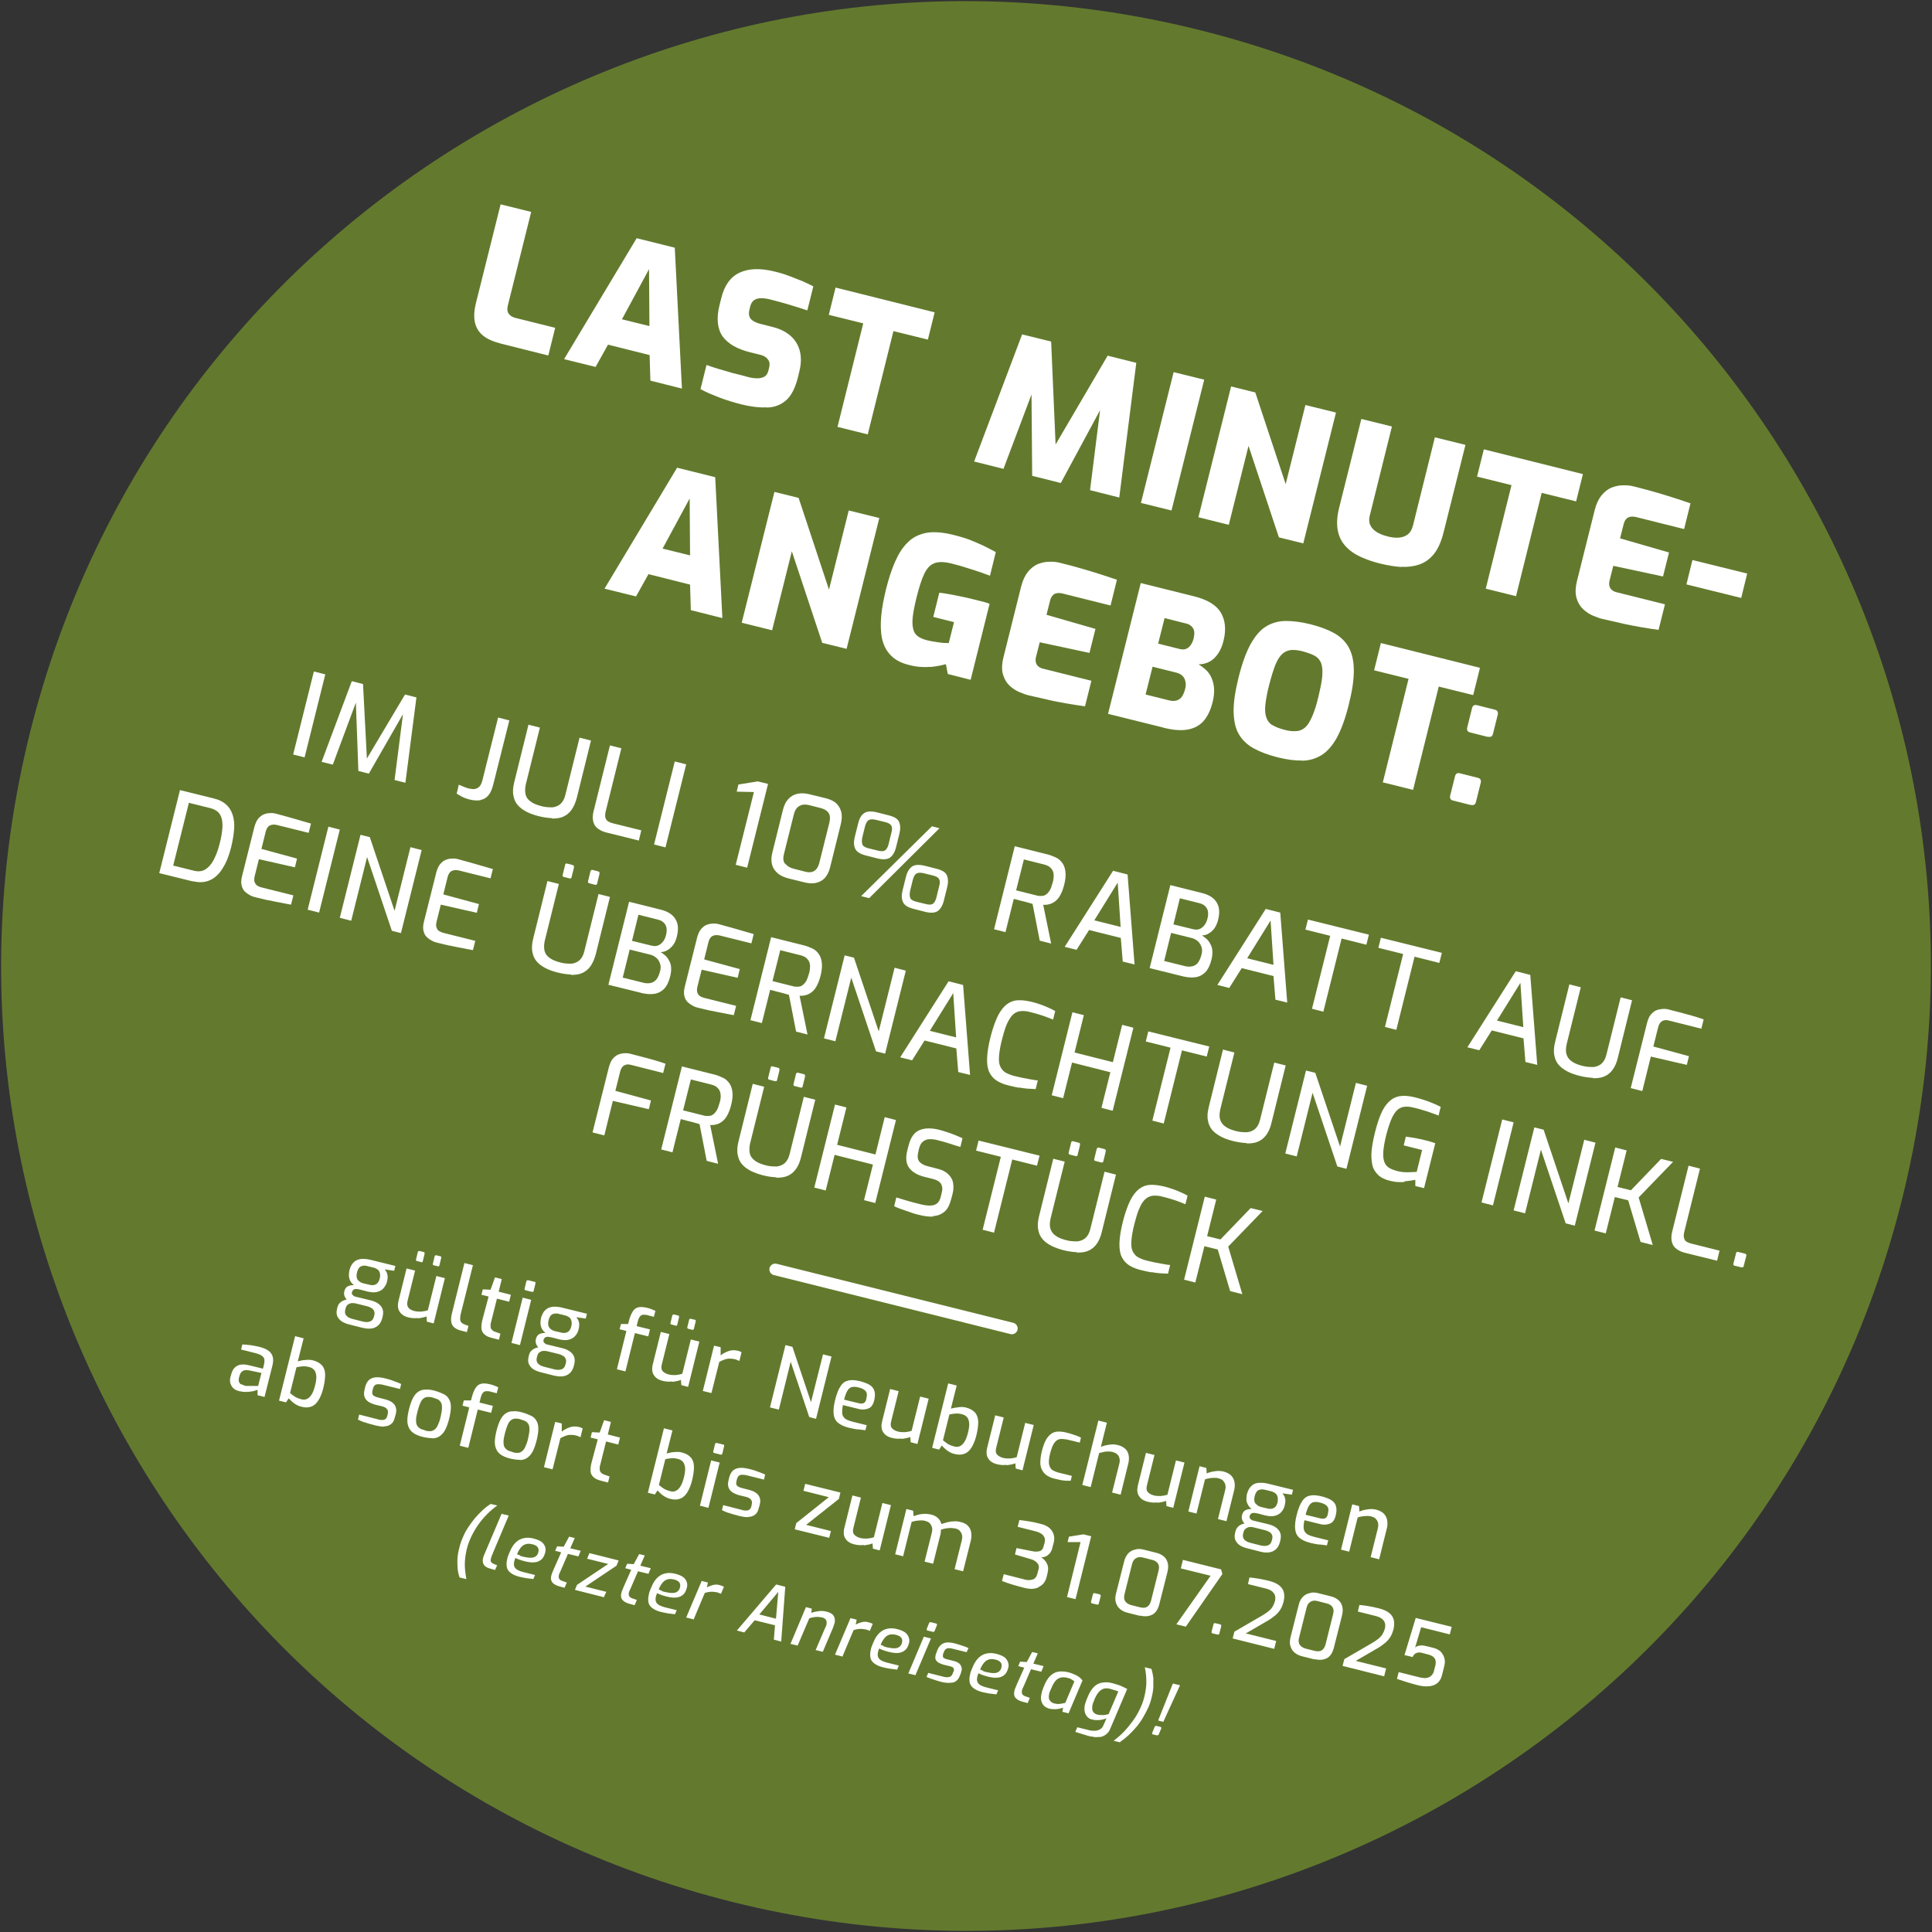 <?xml version="1.0" encoding="UTF-8"?>
<svg id="Ebene_1" xmlns="http://www.w3.org/2000/svg" version="1.1" viewBox="0 0 998.4 998.4">
  <rect x="0" y="0" width="998.4" height="998.4" fill="#333333" stroke="none"/>
  <!-- Generator: Adobe Illustrator 29.6.1, SVG Export Plug-In . SVG Version: 2.1.1 Build 9)  -->
  <defs>
    <style>
      .st0 {
        fill: none;
        stroke: #fff;
        stroke-linecap: round;
        stroke-width: 6px;
      }

      .st1 {
        fill: #fff;
      }

      .st2 {
        fill: #637a2e;
      }
    </style>
  </defs>
  <g>
    <path class="st2" d="M378.6,982.9c267.1,66.6,537.7-96,604.3-363.1C1049.5,352.7,886.9,82.1,619.8,15.5,352.7-51.1,82.1,111.5,15.5,378.6c-66.6,267.1,96,537.7,363.1,604.3"/>
    <path class="st1" d="M768.8,380.7c.7.2,1.2.1,1.7,0,.5-.2.8-.7,1-1.4l2.5-10c.3-1.4-.2-2.3-1.7-2.6l-9.1-2.3c-1.3-.3-2.2.2-2.5,1.6l-2.5,10c-.3,1.3.2,2.2,1.5,2.5l9.1,2.3h0ZM760,415.9c.7.2,1.2.2,1.7,0s.8-.7,1-1.4l2.5-10c.3-1.4-.2-2.3-1.7-2.6l-9.1-2.3c-1.3-.3-2.2.2-2.5,1.6l-2.5,10c-.3,1.3.2,2.2,1.5,2.5l9.1,2.3h0ZM730.2,408.3l13.3-53.5,17.8,4.4,3.5-14.1-51.2-12.8-3.5,14.1,17.8,4.4-13.3,53.5,15.7,3.9h0ZM657.5,374.8c-1.5-1-2.5-2.3-3.1-4s-.8-3.9-.5-6.6.9-6.2,2-10.4,2.2-7.8,3.2-10.3c1.1-2.6,2.3-4.5,3.6-5.6,1.3-1.2,2.8-1.8,4.6-2,1.8-.1,3.9.1,6.3.8s4.5,1.4,6,2.3,2.6,2.2,3.2,3.9.7,3.9.5,6.6-1,6.3-2,10.6-2.1,7.6-3.2,10.1c-1.1,2.5-2.2,4.4-3.5,5.6s-2.8,1.9-4.6,2c-1.8.2-3.9,0-6.4-.7s-4.5-1.4-6-2.4M672.7,393.1c3.8,0,7.1-1,10.1-2.8s5.7-4.9,8-9c2.3-4.2,4.4-9.9,6.2-17.1s2.7-13.2,2.6-18c0-4.8-1-8.8-2.7-11.8s-4.3-5.5-7.6-7.3-7.3-3.3-12.1-4.5-8.9-1.7-12.7-1.7-7.2,1-10.2,2.8-5.6,4.9-8,9.1c-2.3,4.2-4.4,9.9-6.2,17.1s-2.7,13.2-2.6,18,1,8.7,2.8,11.7,4.4,5.4,7.7,7.2c3.3,1.8,7.3,3.3,12,4.5s9,1.8,12.7,1.7M601.8,319.4l11.5,2.9c1.3.3,2.4,1.1,3.2,2.3.8,1.2.9,3,.3,5.5-.5,1.9-1.3,3.3-2.5,4.4-1.2,1-2.6,1.3-4.2,1l-11.6-2.9,3.3-13.1h0ZM595.5,344.5l12.4,3.1c1.3.3,2.4.9,3.2,1.7.8.8,1.3,1.8,1.5,3,.3,1.2.2,2.5-.2,3.9-.4,1.6-1,2.9-1.7,3.9s-1.7,1.6-2.7,1.9c-1.1.3-2.3.3-3.6,0l-12.4-3.1,3.6-14.3h0ZM601.3,376.1c4.6,1.1,8.5,1.5,11.9,1s6.2-1.8,8.5-4.2c2.2-2.4,3.9-5.8,5-10.3.6-2.4.8-4.7.7-6.7s-.6-3.9-1.3-5.5c-.7-1.7-1.7-3.1-2.9-4.2s-2.5-2.1-3.8-2.9c2.1,0,4-.5,5.7-1.4s3.2-2.4,4.4-4.2,2.2-4,2.8-6.7c1.4-5.6.9-10.5-1.4-14.4s-7-6.8-14.1-8.5l-27.3-6.8-16.9,67.6,28.6,7.1h0ZM541.5,361.6c3.4.8,6.8,1.4,10.1,2s6.4,1,9.1,1.4l3.3-13.2-25.2-6.3c-.8-.2-1.6-.6-2.2-1.1-.6-.5-1.1-1.2-1.3-2.1s-.2-2,.2-3.3l1.8-7.1,25.7,5.5,3.1-12.4-25.3-7.3,1.9-7.5c.4-1.6,1.2-2.7,2.3-3.3,1.1-.5,2.5-.6,4.1-.2l24.8,6.2,3.3-13.3c-2.1-.7-4.6-1.5-7.2-2.4-2.7-.9-5.8-1.8-9.4-2.9s-7.8-2.2-12.6-3.4c-1.8-.5-3.8-.7-5.8-.6-2.1,0-4,.5-5.9,1.2-1.8.8-3.5,2.1-5.1,4-1.5,1.9-2.7,4.4-3.5,7.6l-9.1,36.4c-.9,3.6-1,6.6-.3,9s1.8,4.3,3.4,5.8c1.6,1.5,3.3,2.6,5.2,3.4s3.6,1.4,5,1.7c3,.7,6.3,1.4,9.7,2.2M480.8,344.7c3.4-.4,6.1-.9,8-1.5l1,5.1,11.8,3,9.8-39.3c-1.3-.5-2.8-.9-4.4-1.3s-3.5-.9-5.6-1.4c-1.6-.4-3.5-.8-5.5-1.2-2-.4-3.9-.8-5.7-1.1-1.8-.3-3.4-.6-4.8-.7l-3.1,12.5,10.7,2.7-2.7,10.8c-1.2,0-2.9,0-4.9-.3s-4.3-.6-6.6-1.2c-1.8-.5-3.3-1.1-4.5-2s-2-2.1-2.4-3.8c-.4-1.6-.5-3.8-.2-6.4s1-6,2-10.1c1.3-5.2,2.6-9.2,4-12.1s3.1-4.6,5.3-5.4,5.1-.7,8.7.2c2.9.7,5.6,1.5,8.1,2.3s4.8,1.5,6.8,2.2,3.7,1.3,5,1.8l3-12.2c-2.2-1.2-4.4-2.3-6.6-3.4-2.2-1-4.5-2-7-3-2.5-.9-5.4-1.8-8.8-2.6-5.3-1.3-9.9-1.6-13.7-.9-3.8.8-7,2.4-9.5,5-2.6,2.5-4.7,5.9-6.5,10s-3.3,8.8-4.6,14c-1.2,4.9-2.1,9.5-2.5,13.9-.4,4.3-.3,8.2.4,11.6s2.2,6.4,4.5,8.7c2.2,2.4,5.5,4.1,9.7,5.1,3.8,1,7.5,1.2,10.9.9M399,325.7l10.2-40.8,15.7,47.3,12.6,3.1,16.9-67.6-15.8-3.9-10.2,40.9-15.7-47.4-12.5-3.1-16.9,67.6,15.7,3.9h0ZM356.4,257.5l.2,29.5-14.2-3.5,14-25.9h0ZM328.7,308.2l6.4-11.5,21.5,5.4.4,13.2,16.3,4.1-3.7-72.8-19.7-4.9-37.5,62.5,16.2,4h.1Z"/>
    <path class="st1" d="M902.9,296.4l-28.3-7-3.1,12.6,28.3,7,3.1-12.6ZM837.9,322.1c3.4.8,6.8,1.4,10.1,2s6.4,1,9.1,1.4l3.3-13.2-25.2-6.3c-.8-.2-1.6-.6-2.2-1.1-.6-.5-1.1-1.2-1.3-2.1s-.2-2,.2-3.3l1.8-7.1,25.7,5.5,3.1-12.4-25.3-7.3,1.9-7.5c.4-1.6,1.2-2.7,2.3-3.3,1.1-.5,2.5-.6,4.1-.2l24.8,6.2,3.3-13.3c-2.1-.7-4.6-1.5-7.2-2.4-2.7-.9-5.8-1.8-9.4-2.9s-7.8-2.2-12.6-3.4c-1.8-.5-3.8-.7-5.8-.6-2.1,0-4,.5-5.9,1.2-1.8.8-3.5,2.1-5.1,4-1.5,1.9-2.7,4.4-3.5,7.6l-9.1,36.4c-.9,3.6-1,6.6-.3,9s1.8,4.3,3.4,5.8c1.6,1.5,3.3,2.6,5.2,3.4s3.6,1.4,5,1.7c3,.7,6.3,1.4,9.7,2.2M783.4,308.2l13.3-53.5,17.8,4.4,3.5-14.1-51.2-12.8-3.5,14.1,17.8,4.4-13.3,53.5,15.7,3.9h0ZM724.1,292.9c3.4.2,6.5-.2,9.4-1.2s5.4-2.8,7.5-5.4,3.7-6.2,4.9-10.8l11.4-45.6-15.8-3.9-11.3,45.5c-.5,2-1.3,3.5-2.5,4.5s-2.7,1.6-4.5,1.8c-1.8.2-3.9,0-6.2-.6s-4.3-1.4-5.8-2.4-2.6-2.2-3.2-3.7c-.6-1.5-.6-3.2,0-5.2l11.3-45.5-15.8-3.9-11.4,45.6c-1.2,4.6-1.4,8.6-.8,11.9.6,3.3,2,6.1,4.1,8.3,2.1,2.3,4.7,4.1,7.8,5.5s6.5,2.6,10.3,3.5,7.3,1.5,10.7,1.7M635,271.2l10.2-40.8,15.7,47.3,12.6,3.1,16.9-67.6-15.8-3.9-10.2,40.9-15.7-47.4-12.5-3.1-16.9,67.6,15.7,3.9h0ZM622.3,196.2l-15.8-3.9-16.9,67.6,15.8,3.9,16.9-67.6ZM518.6,242.2l17-45.1-2.6-.5.4,49.3,14.8,3.7,23.4-43.4-2.3-.7-6,47.8,15.1,3.8,8.8-69.6-14.8-3.7-26.9,45.9-2.3-53.2-15-3.7-24.8,65.7,15.2,3.8h0ZM448.4,224.6l13.3-53.5,17.8,4.4,3.5-14.1-51.2-12.8-3.5,14.1,17.8,4.4-13.3,53.5,15.7,3.9h0ZM396.4,210.6c3.9-.1,7.2-1.4,9.9-3.8s4.7-6.4,6.1-12l.8-3.4c.8-3.4.9-6.6.2-9.7-.7-3-2.2-5.7-4.6-7.9-2.4-2.2-5.6-3.9-9.8-4.9l-6.3-1.6c-2.3-.6-3.9-1.5-4.8-2.6s-1.1-2.8-.6-4.7l.3-1.3c.4-1.7,1.1-2.9,2.1-3.6s2.3-1,3.8-1,3.3.3,5.1.8c2.9.7,6,1.6,9.4,2.6,3.4,1,6.5,2,9.2,2.9l3.1-12.4c-1.6-.9-3.5-1.7-5.6-2.7-2.2-.9-4.5-1.8-6.9-2.7-2.4-.9-5-1.7-7.6-2.3-7.3-1.8-13.3-1.6-18,.6s-7.9,6.6-9.5,13.3l-.8,3.2c-1.8,7-1.2,12.5,1.5,16.4,2.8,3.9,7.6,6.6,14.4,8.3l5.3,1.3c1.6.4,2.9,1.2,3.7,2.3.9,1.1,1.1,2.5.7,4.1l-.4,1.7c-.4,1.5-1,2.5-2,3.1s-2.3.9-3.9.9-3.4-.3-5.5-.9-4.5-1.2-7-1.8c-2.5-.7-4.8-1.4-7.2-2.1s-4.5-1.4-6.4-2.1l-3.1,12.5c1.4.7,2.9,1.5,4.5,2.2,1.7.7,3.4,1.4,5.2,2.1,1.8.7,3.6,1.3,5.5,1.9s3.8,1.1,5.6,1.6c4.9,1.2,9.3,1.8,13.2,1.6M335.4,139l.2,29.5-14.2-3.5,14-25.9h0ZM307.8,189.6l6.4-11.5,21.5,5.4.4,13.2,16.3,4.1-3.7-72.8-19.7-4.9-37.5,62.5,16.2,4h.1ZM283.4,183.5l3.5-14.1-20.5-5.1c-1.1-.3-2-.7-2.7-1.3-.7-.6-1.2-1.3-1.4-2.2s-.1-2,.2-3.2l12-48.1-15.8-3.9-12.7,50.8c-1,4-1.2,7.3-.6,10.1s2,5.1,4.2,6.9,5.2,3.1,9,4.1l24.7,6.2h0v-.2Z"/>
    <path class="st1" d="M617.7,662.8l4.7-18.8,6.9,1.7,6.4,21.5,6.3,1.6-7.3-24.6,17.8-18.4-6.2-1.5-15.6,16.2-6.9-1.7,4.7-18.9-5.9-1.5-10.7,42.9,5.9,1.5h-.1ZM595.1,657.4c1.6.3,3.1.5,4.5.6,1.5,0,2.8.2,4,.2l1.1-4.5c-1.2,0-2.8-.4-4.7-.7s-4.3-.8-7.2-1.5c-2-.5-3.7-1.2-4.9-1.9-1.2-.8-2.1-1.9-2.7-3.3s-.7-3.2-.5-5.5.7-5.2,1.6-8.6,1.7-6.2,2.7-8.2c.9-2.1,2-3.6,3.1-4.5,1.2-1,2.5-1.5,3.9-1.6s3.2,0,5.1.6c1.6.4,3.2.8,4.7,1.3s2.8.9,4,1.4,2.1.8,2.8,1.1l1.1-4.4c-1-.6-2.2-1.2-3.6-1.8-1.3-.6-2.8-1.2-4.3-1.7s-3-1-4.4-1.3c-2.6-.6-4.9-.9-7-.8s-4,.8-5.7,2.1-3.2,3.2-4.6,5.9c-1.3,2.7-2.6,6.2-3.7,10.5-1.2,4.6-1.8,8.5-1.9,11.5s.3,5.5,1.2,7.3,2.2,3.3,4,4.4c1.8,1.1,3.9,1.9,6.5,2.5,1.6.4,3.2.7,4.7,1M555.7,597.4c.7.2,1.1,0,1.2-.7l1.2-4.9v-.8c0-.2-.3-.4-.7-.5l-2.7-.7c-.7-.2-1.1,0-1.2.8l-1.2,4.9c-.2.7,0,1.1.7,1.2l2.7.7h0ZM569,600.7c.7.2,1.1,0,1.2-.7l1.2-4.9v-.8c0-.2-.3-.4-.7-.5l-2.7-.7c-.7-.2-1.1,0-1.3.8l-1.2,4.9c-.2.7,0,1.1.8,1.2l2.7.7h0ZM556.7,647.3c2.1,0,4-.2,5.6-.9,1.7-.7,3.1-1.8,4.3-3.4,1.2-1.6,2.2-3.8,2.8-6.5l7.3-29.5-5.9-1.5-7.3,29.4c-.5,2.2-1.4,3.8-2.5,4.8s-2.5,1.6-4.2,1.8c-1.7,0-3.6,0-5.8-.6s-3.9-1.2-5.3-2.2c-1.4-.9-2.3-2.1-2.8-3.5s-.5-3.2,0-5.5l7.3-29.4-5.9-1.5-7.3,29.5c-.7,2.7-.9,5.1-.5,7,.3,2,1.1,3.7,2.2,5,1.2,1.4,2.7,2.5,4.6,3.5,1.9.9,4,1.7,6.4,2.3s4.7.9,6.7,1M513.7,636.9l9.4-37.7,12.8,3.2,1.3-5.2-31.5-7.8-1.3,5.2,12.8,3.2-9.4,37.7,5.9,1.5h0ZM482.1,628.4c2.2,0,4.2-.8,5.8-2.1,1.7-1.3,2.8-3.5,3.6-6.5l.8-3c.5-2,.5-3.8.2-5.6s-1.3-3.3-2.6-4.5c-1.3-1.3-3.2-2.2-5.7-2.8l-4.7-1.2c-2-.5-3.5-1.3-4.4-2.4-.9-1.1-1.1-2.7-.6-4.8l.4-1.8c.4-1.7,1.1-3,2-3.7.9-.8,2-1.2,3.2-1.3,1.3,0,2.7,0,4.4.5,1.9.5,3.9,1,6,1.7s4,1.3,5.8,1.8l1.1-4.5c-.9-.4-2.1-.9-3.5-1.5s-2.9-1.1-4.4-1.6-3-1-4.3-1.3c-4.1-1-7.5-.9-10.2.3s-4.5,3.9-5.5,8l-.6,2.3c-1,4-.7,7,1,9.2s4.3,3.7,8,4.6l4.4,1.1c1.9.5,3.3,1.3,4,2.5s.9,2.6.4,4.4l-.6,2.5c-.4,1.5-1.1,2.7-2,3.3-1,.7-2.1,1-3.5,1s-2.9-.2-4.6-.6c-1.5-.4-3.1-.8-4.7-1.2s-3.1-.9-4.5-1.3-2.6-.8-3.6-1.1l-1.1,4.5c.7.4,1.6.8,2.7,1.2,1.1.4,2.2.8,3.4,1.2s2.4.8,3.5,1.2,2.2.7,3.2.9c2.7.7,5.1,1,7.4.9M426.7,615.2l4.6-18.4,19.8,5-4.6,18.4,5.8,1.5,10.7-42.9-5.8-1.5-4.8,19.3-19.8-5,4.8-19.3-5.9-1.5-10.7,42.9,5.9,1.5ZM400.4,558.7c.7.2,1.1,0,1.2-.7l1.2-4.9v-.8c-.1-.2-.3-.4-.7-.5l-2.7-.7c-.7-.2-1.1,0-1.2.8l-1.2,4.9c-.2.7,0,1.1.7,1.2l2.7.7h0ZM413.6,562c.7.2,1.1,0,1.2-.7l1.2-4.9v-.8c0-.2-.3-.4-.7-.5l-2.7-.7c-.7-.2-1.1,0-1.3.8l-1.2,4.9c-.2.7,0,1.1.8,1.2l2.7.7h0ZM401.3,608.6c2.1,0,4-.2,5.6-.9,1.7-.7,3.1-1.8,4.3-3.4,1.2-1.6,2.2-3.8,2.8-6.5l7.3-29.5-5.9-1.5-7.3,29.4c-.5,2.2-1.4,3.8-2.5,4.8s-2.5,1.6-4.1,1.8c-1.7,0-3.6,0-5.8-.6s-3.9-1.2-5.3-2.2-2.4-2.1-2.8-3.5-.5-3.2,0-5.5l7.3-29.4-5.9-1.5-7.3,29.5c-.7,2.7-.9,5.1-.5,7,.3,2,1.1,3.7,2.2,5,1.2,1.4,2.7,2.5,4.6,3.5,1.9.9,4,1.7,6.4,2.3s4.6.9,6.7,1M356.9,557.8l10.4,2.6c.9.2,1.7.5,2.4.9.7.4,1.3,1,1.8,1.7s.8,1.6.9,2.7c.1,1.1,0,2.5-.5,4.1s-.9,3-1.5,4-1.3,1.7-2,2.2-1.5.7-2.4.7-1.7,0-2.6-.3l-10.4-2.6,4-15.9h0ZM347.5,595.5l4.3-17.2c.7.2,1.4.4,2.3.6.9.3,1.8.5,2.7.7s1.8.5,2.6.7,1.5.4,2.1.6l3.7,19,5.9,1.5-4.1-20c1,0,1.9,0,3-.3,1-.2,2-.7,3-1.4s1.9-1.7,2.7-3.1c.8-1.4,1.5-3.1,2.1-5.4.7-2.7.9-5,.7-6.8s-.7-3.4-1.6-4.6c-.9-1.2-1.9-2.2-3.2-2.8s-2.7-1.2-4.1-1.6l-17.2-4.3-10.7,42.9,5.9,1.5h0ZM312.3,586.7l4.4-17.8,18.6,4.3,1.1-4.5-18.4-5,2.5-10c.4-1.5,1-2.5,2-3.1s2.2-.7,3.6-.3l16.6,4.2,1.2-4.8c-2-.7-4.1-1.4-6.3-2-2.2-.6-4.3-1.2-6.3-1.7s-3.8-1-5.4-1.4c-1-.3-2.1-.4-3.3-.3-1.1,0-2.2.3-3.2.7s-1.9,1.2-2.8,2.2c-.8,1-1.4,2.4-1.9,4.1l-8.5,33.9,5.9,1.5h.2Z"/>
    <path class="st1" d="M899.8,654.9h.8c.2,0,.4-.3.5-.7l1.3-5.1c.2-.7,0-1.1-.8-1.3l-3.3-.8c-.7-.2-1.1,0-1.2.8l-1.3,5.1c-.2.7,0,1.1.7,1.2l3.3.8h0ZM887.3,651.7l1.3-5.4-14.8-3.7c-.8-.2-1.5-.5-2.2-.9s-1.1-1-1.3-1.8c-.3-.8-.2-1.8,0-3l8.2-33-5.9-1.5-8.4,33.8c-.6,2.2-.6,4.1-.2,5.7.4,1.5,1.2,2.7,2.5,3.6,1.2.9,2.8,1.6,4.6,2l16.2,4h0v.2ZM829.8,637.4l4.7-18.8,6.9,1.7,6.4,21.5,6.3,1.6-7.3-24.6,17.8-18.4-6.2-1.5-15.6,16.2-6.9-1.7,4.7-18.9-5.9-1.5-10.7,42.9,5.9,1.5h-.1ZM788.1,627l8.2-32.9,12.8,38.1,4.7,1.2,10.7-42.9-5.8-1.5-8.2,32.9-12.8-38.1-4.8-1.2-10.7,42.9,5.9,1.5h0ZM782.2,580l-5.9-1.5-10.7,42.9,5.9,1.5,10.7-42.9ZM725.7,610.5c2.3-.2,4.2-.5,5.7-.8v3.2c0,0,4.5,1.1,4.5,1.1l5.8-23.2c-.7-.3-1.5-.5-2.4-.8s-1.9-.5-3-.8c-1.2-.3-2.4-.6-3.6-.8-1.2-.2-2.3-.5-3.4-.6-1.1-.2-2-.3-2.8-.4l-1.1,4.5,9.5,2.4-2.8,11.3c-1.3,0-3,.2-4.8.2s-3.7-.2-5.5-.7-3.3-1.1-4.4-1.9-1.8-1.9-2.2-3.3c-.4-1.4-.5-3.2-.3-5.4s.7-4.9,1.5-8.1,2.1-7.2,3.3-9.5,2.6-3.8,4.3-4.5,3.9-.7,6.6,0c1.8.4,3.5.9,5.1,1.4,1.7.5,3.2,1,4.5,1.5,1.4.5,2.4.8,3.2,1.2l1.1-4.5c-1.3-.7-2.7-1.3-4.1-1.9-1.5-.6-3-1.2-4.6-1.7s-3.2-1-4.9-1.4c-3-.7-5.5-.9-7.7-.5s-4,1.4-5.6,3-2.9,3.6-4,6.2-2.1,5.7-3,9.3-1.5,6.8-1.8,9.7c-.3,2.8,0,5.3.4,7.4.5,2.1,1.6,3.8,3.1,5.2s3.7,2.4,6.4,3c2.4.6,4.8.7,7.1.5M670.1,597.6l8.2-32.9,12.8,38.1,4.7,1.2,10.7-42.9-5.8-1.5-8.2,32.9-12.8-38.1-4.8-1.2-10.7,42.9,5.9,1.5h0ZM644.4,590.9c2.1,0,4-.2,5.6-.9,1.7-.7,3.1-1.8,4.3-3.4,1.2-1.6,2.2-3.8,2.8-6.5l7.3-29.5-5.9-1.5-7.3,29.4c-.5,2.2-1.4,3.8-2.5,4.8s-2.5,1.6-4.2,1.8c-1.7,0-3.6,0-5.8-.6s-3.9-1.2-5.3-2.2c-1.4-.9-2.3-2.1-2.8-3.5s-.5-3.2,0-5.5l7.3-29.4-5.9-1.5-7.3,29.5c-.7,2.7-.9,5.1-.5,7,.3,2,1.1,3.7,2.2,5,1.2,1.4,2.7,2.5,4.6,3.5s4,1.7,6.4,2.3,4.7.9,6.7,1M601.4,580.5l9.4-37.7,12.8,3.2,1.3-5.2-31.5-7.8-1.3,5.2,12.8,3.2-9.4,37.7,5.9,1.5h0ZM549.4,567.5l4.6-18.4,19.8,5-4.6,18.4,5.8,1.5,10.7-42.9-5.8-1.5-4.8,19.3-19.8-5,4.8-19.3-5.9-1.5-10.7,42.9,5.9,1.5ZM526.7,562c1.6.3,3.1.5,4.5.6,1.5,0,2.8.2,4,.2l1.1-4.5c-1.2,0-2.8-.4-4.7-.7s-4.3-.8-7.2-1.5c-2-.5-3.7-1.2-4.9-1.9-1.2-.8-2.1-1.9-2.7-3.3s-.7-3.2-.5-5.5.7-5.2,1.6-8.6,1.7-6.2,2.7-8.2,2-3.6,3.1-4.5c1.2-1,2.5-1.5,3.9-1.6s3.2,0,5.1.6c1.6.4,3.2.8,4.7,1.3s2.8.9,4,1.4,2.1.8,2.8,1.1l1.1-4.4c-1-.6-2.2-1.2-3.6-1.8-1.3-.6-2.8-1.2-4.3-1.7s-3-1-4.4-1.3c-2.6-.6-4.9-.9-7-.8s-4,.8-5.7,2.1-3.2,3.2-4.6,5.9c-1.3,2.7-2.6,6.2-3.7,10.5-1.2,4.6-1.8,8.5-1.9,11.5s.3,5.5,1.2,7.3,2.2,3.3,4,4.4c1.8,1.1,3.9,1.9,6.5,2.5,1.6.4,3.2.7,4.7,1M492.6,513.2l1.5,22.9-13.6-3.4,12.1-19.5h0ZM471.3,548l6.5-10.3,16.4,4.1,1,12.2,6.1,1.5-3.6-46.5-7.5-1.9-25,39.3,6,1.5h0ZM431.7,538.1l8.2-32.9,12.8,38.1,4.7,1.2,10.7-42.9-5.8-1.5-8.2,32.9-12.8-38.1-4.8-1.2-10.7,42.9,5.9,1.5h0ZM403.1,491l10.4,2.6c.9.2,1.7.5,2.4.9s1.3,1,1.8,1.7.8,1.6.9,2.7c0,1.1,0,2.5-.5,4.1s-.9,3-1.5,4-1.3,1.7-2,2.2-1.5.7-2.4.7-1.7,0-2.6-.3l-10.4-2.6,4-15.9h-.1ZM393.7,528.7l4.3-17.2c.7.2,1.4.4,2.3.6.9.3,1.8.5,2.7.7s1.8.5,2.6.7,1.5.4,2.1.6l3.7,19,5.9,1.5-4.1-20c1,0,1.9,0,3-.3,1-.2,2-.7,3-1.4s1.9-1.7,2.7-3.1c.8-1.4,1.5-3.1,2.1-5.4.7-2.7.9-5,.7-6.8s-.7-3.4-1.6-4.6c-.8-1.2-1.9-2.2-3.2-2.8s-2.7-1.2-4.2-1.6l-17.2-4.3-10.7,42.9,5.9,1.5h0ZM367.5,522.3c2,.4,4,.9,6,1.2,2,.4,3.9.8,5.7,1.1l1.2-4.8-16.4-4.1c-.8-.2-1.5-.5-2.2-.9s-1.1-1-1.4-1.8-.3-1.8,0-3.1l2.2-8.8,18.6,4.2,1.1-4.5-18.4-5,2.2-8.9c.4-1.6,1.1-2.7,2.1-3.2s2.2-.6,3.6-.3l16.5,4.1,1.2-4.8c-1.6-.5-3.4-1-5.2-1.5-1.8-.5-3.8-1.1-5.9-1.7s-4.4-1.2-6.9-1.9c-1-.3-2.1-.4-3.3-.3-1.1,0-2.2.3-3.2.7s-1.9,1.2-2.8,2.2c-.8,1-1.4,2.4-1.9,4.1l-6.4,25.5c-.5,2-.6,3.6-.2,5,.3,1.3.9,2.4,1.8,3.2s1.8,1.4,2.8,1.9,2,.8,3,1c1.9.5,3.9.9,5.9,1.4M329.9,472.7l10,2.5c1.8.4,3.1,1.3,3.9,2.6s1,3.2.3,5.7c-.5,2-1.5,3.4-2.8,4.4s-2.8,1.2-4.5.8l-10.2-2.5,3.3-13.4h0ZM325.4,490.7l10.5,2.6c1.3.3,2.4.9,3.3,1.7s1.5,1.8,1.9,3,.4,2.5,0,3.9c-.5,2-1.2,3.4-2,4.4-.9.9-1.8,1.5-3,1.7-1.1.2-2.4.2-3.8-.2l-10.5-2.6,3.6-14.5h0ZM331.2,513.1c2.6.6,4.9.8,6.9.5s3.7-1.2,5.1-2.6c1.4-1.5,2.5-3.7,3.2-6.7.4-1.7.5-3.2.4-4.5s-.5-2.5-1.1-3.5c-.5-1-1.2-1.9-2-2.6-.8-.7-1.5-1.2-2.3-1.7,1.2,0,2.4-.3,3.5-1,1.1-.6,2.1-1.5,3-2.7s1.5-2.7,1.9-4.4c.9-3.7.7-6.6-.8-9-1.4-2.3-4-4-7.9-4.9l-16-4-10.7,42.9,16.6,4.1h.2ZM294.2,453.9c.7.2,1.1,0,1.2-.7l1.2-4.9v-.8c-.1-.2-.4-.4-.7-.5l-2.7-.7c-.7-.2-1.1,0-1.2.8l-1.2,4.9c-.2.7,0,1.1.7,1.2l2.7.7h0ZM307.4,457.2c.7.2,1.1,0,1.2-.7l1.2-4.9v-.8c-.1-.2-.3-.4-.7-.5l-2.7-.7c-.7-.2-1.1,0-1.3.8l-1.2,4.9c-.2.7.1,1.1.8,1.2l2.7.7h0ZM295.1,503.8c2.1,0,4-.2,5.6-.9,1.7-.7,3.1-1.8,4.3-3.4s2.2-3.8,2.9-6.5l7.3-29.5-5.9-1.5-7.3,29.4c-.5,2.2-1.4,3.8-2.5,4.8s-2.5,1.6-4.1,1.8c-1.7,0-3.6,0-5.8-.6s-3.9-1.2-5.3-2.2c-1.4-.9-2.4-2.1-2.8-3.5s-.5-3.2,0-5.5l7.3-29.4-5.9-1.5-7.3,29.5c-.7,2.7-.9,5.1-.5,7,.3,2,1.1,3.7,2.2,5,1.2,1.4,2.7,2.5,4.6,3.5s4,1.7,6.4,2.3,4.6.9,6.7,1M232.7,488.7c2,.4,4,.9,6,1.2,2,.4,3.9.8,5.7,1.1l1.2-4.8-16.4-4.1c-.8-.2-1.5-.5-2.2-.9s-1.1-1-1.4-1.8-.3-1.8,0-3.1l2.2-8.8,18.6,4.2,1.1-4.5-18.4-5,2.2-8.9c.4-1.6,1.1-2.7,2.1-3.2s2.2-.6,3.6-.3l16.5,4.1,1.2-4.8c-1.6-.5-3.4-1-5.2-1.5-1.8-.5-3.8-1.1-5.9-1.7s-4.4-1.2-6.9-1.9c-1-.3-2.1-.4-3.3-.3-1.1,0-2.2.3-3.2.7s-1.9,1.2-2.8,2.2c-.8,1-1.4,2.4-1.9,4.1l-6.4,25.5c-.5,2-.6,3.6-.2,5,.3,1.3.9,2.4,1.8,3.2s1.8,1.4,2.8,1.9,2,.8,3,1c1.9.5,3.9.9,5.9,1.4M181.5,475.8l8.2-32.9,12.8,38.1,4.7,1.2,10.7-42.9-5.8-1.5-8.2,32.9-12.8-38.1-4.8-1.2-10.7,42.9,5.9,1.5h0ZM175.6,428.7l-5.9-1.5-10.7,42.9,5.9,1.5,10.7-42.9ZM138.7,465.2c2,.4,4,.9,6,1.2,2,.4,3.9.8,5.7,1.1l1.2-4.8-16.4-4.1c-.8-.2-1.6-.5-2.2-.9s-1.1-1-1.4-1.8-.3-1.8,0-3.1l2.2-8.8,18.6,4.2,1.1-4.5-18.4-5,2.2-8.9c.4-1.6,1.1-2.7,2.1-3.2s2.2-.6,3.6-.3l16.5,4.1,1.2-4.8c-1.6-.5-3.4-1-5.2-1.5-1.8-.5-3.8-1.1-5.9-1.7-2.1-.6-4.4-1.2-6.9-1.9-1.1-.3-2.1-.4-3.3-.3-1.1,0-2.2.3-3.2.7s-1.9,1.2-2.8,2.2c-.8,1-1.4,2.4-1.9,4.1l-6.4,25.5c-.5,2-.6,3.6-.2,5s.9,2.4,1.8,3.2,1.8,1.4,2.8,1.9,2.1.8,3,1c1.9.5,3.9.9,5.9,1.4M97.7,414.9l10.9,2.7c1.6.4,2.8,1,3.8,1.8s1.7,2,2.1,3.4c.4,1.5.6,3.2.4,5.4s-.6,4.8-1.4,7.8c-.8,3.3-1.9,6.1-3.1,8.4-1.2,2.3-2.7,3.9-4.3,4.9s-3.5,1.2-5.7.7l-10.9-2.7,8.1-32.4h0ZM99.8,455.4c3.2.8,6.1.6,8.6-.5,2.6-1.1,4.8-3.2,6.6-6.1,1.9-2.9,3.4-6.7,4.5-11.2.8-3.4,1.3-6.5,1.5-9.2.2-2.8-.1-5.2-.8-7.4-.7-2.1-1.8-3.9-3.4-5.3s-3.7-2.5-6.4-3.1l-17.4-4.3-10.7,42.9,17.4,4.3h0Z"/>
    <path class="st1" d="M848.7,563.8l4.4-17.8,18.6,4.3,1.1-4.5-18.4-5,2.5-10c.4-1.5,1-2.5,2-3.1s2.2-.7,3.6-.3l16.7,4.2,1.2-4.8c-2-.7-4.1-1.4-6.3-2s-4.3-1.2-6.3-1.7-3.8-1-5.4-1.4c-1-.3-2.1-.4-3.3-.3s-2.2.3-3.2.7-1.9,1.2-2.8,2.2-1.4,2.4-1.9,4.1l-8.5,33.9,5.9,1.5h.1ZM823.4,557.2c2.1,0,4-.2,5.6-.9,1.7-.7,3.1-1.8,4.3-3.4,1.2-1.6,2.2-3.8,2.8-6.5l7.3-29.5-5.9-1.5-7.3,29.4c-.5,2.2-1.4,3.8-2.5,4.8s-2.5,1.6-4.2,1.8c-1.7,0-3.6,0-5.8-.6s-3.9-1.2-5.3-2.2c-1.4-.9-2.3-2.1-2.8-3.5s-.5-3.2,0-5.5l7.3-29.4-5.9-1.5-7.3,29.5c-.7,2.7-.9,5.1-.5,7,.3,2,1.1,3.7,2.2,5,1.2,1.4,2.7,2.5,4.6,3.5s4,1.7,6.4,2.3,4.7.9,6.7,1M785.7,507.9l1.5,22.9-13.6-3.4,12.1-19.5h0ZM764.4,542.8l6.5-10.3,16.4,4.1,1,12.2,6.1,1.5-3.6-46.5-7.5-1.9-25,39.3,6,1.5h0ZM721.6,532.1l9.4-37.7,12.8,3.2,1.3-5.2-31.5-7.8-1.3,5.2,12.8,3.2-9.4,37.7,5.9,1.5h0ZM683.9,522.7l9.4-37.7,12.8,3.2,1.3-5.2-31.5-7.8-1.3,5.2,12.8,3.2-9.4,37.7,5.9,1.5h0ZM656.6,475.7l1.5,22.9-13.6-3.4,12.1-19.5h0ZM635.2,510.6l6.5-10.3,16.4,4.1,1,12.2,6.1,1.5-3.6-46.5-7.5-1.9-25,39.3,6,1.5h0ZM609.7,464.2l10,2.5c1.8.4,3.1,1.3,3.9,2.6s1,3.2.3,5.7c-.5,2-1.5,3.4-2.8,4.4s-2.8,1.2-4.5.8l-10.2-2.5,3.3-13.4h0ZM605.2,482.1l10.5,2.6c1.3.3,2.4.9,3.3,1.7s1.5,1.8,1.9,3,.4,2.5,0,3.9c-.5,2-1.2,3.4-2,4.4-.8.9-1.8,1.5-3,1.7-1.1.2-2.4.2-3.8-.2l-10.5-2.6,3.6-14.5h0ZM611,504.5c2.6.6,4.8.8,6.8.5s3.7-1.2,5.1-2.6c1.4-1.5,2.5-3.7,3.2-6.7.4-1.7.5-3.2.4-4.5s-.5-2.5-1.1-3.5c-.5-1-1.2-1.9-2-2.6s-1.5-1.2-2.3-1.7c1.2,0,2.4-.3,3.5-1,1.1-.6,2.1-1.5,3-2.7.8-1.2,1.5-2.7,1.9-4.4.9-3.7.7-6.6-.8-9-1.4-2.3-4-4-7.9-4.9l-16-4-10.7,42.9,16.6,4.1h.3ZM577.6,456.1l1.5,22.9-13.6-3.4,12.1-19.5h0ZM556.3,490.9l6.5-10.3,16.4,4.1,1,12.2,6.1,1.5-3.6-46.5-7.5-1.9-25,39.3,6,1.5h0ZM529,444.1l10.4,2.6c.9.2,1.7.5,2.4.9s1.3,1,1.8,1.7.8,1.6.9,2.7c0,1.1,0,2.5-.5,4.1s-.9,3-1.5,4-1.3,1.7-2,2.2-1.5.7-2.4.7-1.7,0-2.6-.3l-10.4-2.6,4-15.9h-.1ZM519.6,481.7l4.3-17.2c.7.2,1.4.4,2.3.6.9.3,1.8.5,2.7.7s1.8.5,2.6.7,1.5.4,2.1.6l3.7,19,5.9,1.5-4.1-20c1,0,1.9,0,3-.3,1-.2,2-.7,3-1.4s1.9-1.7,2.7-3.1c.8-1.4,1.5-3.1,2.1-5.4.7-2.7.9-5,.7-6.8s-.7-3.4-1.6-4.6c-.9-1.2-1.9-2.2-3.2-2.8s-2.7-1.2-4.2-1.6l-17.2-4.3-10.7,42.9,5.9,1.5h0ZM470.5,464.2c-.5-.9-.5-2.1-.2-3.8l1.4-5.7c.5-1.9,1.2-3,2.1-3.4.9-.4,2.2-.4,3.7,0l4.5,1.1c1.7.4,2.8,1,3.3,1.9s.5,2.1,0,3.8l-1.4,5.7c-.4,1.7-1.1,2.8-1.9,3.3s-2.2.5-3.9,0l-4.5-1.1c-1.7-.4-2.8-1.1-3.3-1.9M478,471.2c3,.7,5.1.6,6.6-.4,1.4-1,2.5-2.8,3.1-5.2l1.8-7.2c.6-2.5.5-4.5-.2-6.1s-2.6-2.7-5.5-3.4l-5.9-1.5c-3-.7-5.1-.6-6.6.4-1.4,1-2.5,2.8-3.1,5.2l-1.8,7.2c-.6,2.5-.5,4.5.3,6.1s2.6,2.7,5.5,3.4l5.9,1.5h0ZM445.8,436.6c-.5-.9-.5-2.1-.2-3.8l1.4-5.7c.5-1.9,1.2-3,2.1-3.4.9-.4,2.2-.4,3.7,0l4.5,1.1c1.8.4,2.9,1.1,3.3,1.9.5.8.5,2.1,0,3.8l-1.4,5.7c-.4,1.7-1.1,2.8-1.9,3.3s-2.2.5-3.9,0l-4.5-1.1c-1.7-.4-2.8-1.1-3.3-1.9M453.3,443.6c3,.7,5.1.6,6.6-.4,1.4-1,2.5-2.8,3.1-5.2l1.8-7.2c.6-2.5.5-4.5-.2-6.1s-2.6-2.7-5.5-3.4l-5.9-1.5c-3-.7-5.2-.6-6.6.4-1.5,1-2.5,2.7-3.1,5.2l-1.8,7.2c-.6,2.5-.5,4.5.3,6.1s2.7,2.7,5.5,3.4l5.9,1.5h0ZM449.1,464.2l36.4-36.2-3.9-1-36.6,36.1,4.1,1h0ZM405.6,446.3c-.9-1.3-1-2.9-.5-4.9l5.2-20.8c.5-1.9,1.4-3.3,2.8-4.1s3-.9,4.8-.5l6.3,1.6c1.9.5,3.2,1.3,4,2.5s.9,2.9.4,5l-5.2,20.8c-.5,1.9-1.3,3.3-2.5,4.1s-2.9,1-5,.4l-5.9-1.5c-1.9-.5-3.3-1.4-4.2-2.6M415.8,456c3.3.8,6,.6,8.4-.7s3.9-3.7,4.8-7.2l5.5-22.2c.5-2.2.7-4.2.3-6s-1.2-3.3-2.5-4.6-3.2-2.2-5.6-2.8l-8.6-2.1c-2.1-.5-4.1-.6-6-.2-1.8.4-3.4,1.3-4.7,2.7s-2.2,3.2-2.8,5.6l-5.5,22.2c-.6,2.4-.6,4.4-.1,6.2s1.5,3.2,2.9,4.4,3.2,2,5.4,2.6l8.5,2.1h0ZM386.1,448.4l10.8-43.3-5.3-1.3-10,1.6-.9,3.7,8.9.2-9.4,37.6,5.9,1.5h0ZM354.6,395l-5.9-1.5-10.7,42.9,5.9,1.5,10.7-42.9h0ZM330.1,434.5l1.3-5.4-14.9-3.7c-.8-.2-1.5-.5-2.2-.9s-1.1-1-1.4-1.8-.2-1.8,0-3l8.2-33-5.9-1.5-8.4,33.8c-.6,2.2-.6,4.1-.2,5.7.4,1.5,1.2,2.7,2.5,3.6,1.2.9,2.8,1.6,4.6,2l16.2,4h0l.2.2ZM285.3,423c2.1,0,4-.2,5.6-.9,1.7-.7,3.1-1.8,4.3-3.4s2.2-3.8,2.9-6.5l7.3-29.5-5.9-1.5-7.3,29.4c-.5,2.2-1.4,3.8-2.5,4.8s-2.5,1.6-4.1,1.8c-1.7,0-3.6,0-5.8-.6s-3.9-1.2-5.3-2.2c-1.4-.9-2.4-2.1-2.8-3.5s-.5-3.2,0-5.5l7.3-29.4-5.9-1.5-7.3,29.5c-.7,2.7-.9,5.1-.5,7,.3,2,1.1,3.7,2.2,5,1.2,1.4,2.7,2.5,4.6,3.5s4,1.7,6.4,2.3,4.6.9,6.7,1M248.3,413.4c1.7-.3,3-1.1,4.1-2.4s1.9-3.2,2.5-5.6l8.3-33.1-5.8-1.5-8.1,32.4c-.4,1.5-.9,2.6-1.5,3.2-.6.7-1.4,1.1-2.3,1.3s-1.9,0-3.1-.2c-.9-.2-1.8-.5-2.7-.9-1-.4-1.9-.8-2.6-1.1l-1.1,4.6c.7.5,1.7,1.1,2.9,1.7s2.4,1,3.5,1.3c2.3.6,4.3.7,6,.4M172,395.1l12.9-34.7-1.1-.2,1.4,38.2,5.4,1.4,19-33.1-1-.4-4.7,36.8,5.6,1.4,5.7-44.1-5.9-1.5-19.7,33.1-2-38.5-5.8-1.5-15.6,41.7,5.6,1.4h.2ZM168.1,348.5l-5.9-1.5-10.7,42.9,5.9,1.5,10.7-42.9Z"/>
    <path class="st1" d="M597.9,896.7h.5c.2,0,.3-.2.4-.4l1.3-3.1h0v-.2c0-.3,0-.5-.4-.6l-2.1-.5c-.4,0-.7,0-.9.5l-1.3,3.1h0c0,.4,0,.7.4.8l2.1.5h0ZM601.2,889.7l8.6-18.8-3.7-.9-7.6,19.1,2.7.7h0ZM578.8,900.2c1.5-1,3-2.2,4.4-3.5s2.7-2.7,4-4.2,2.4-3.1,3.4-4.8,1.9-3.4,2.7-5.1,1.4-3.5,1.8-5.3c.5-1.9.8-3.7.9-5.3,0-1.7,0-3.3,0-4.9-.2-1.6-.5-3.1-1-4.7l-3.4-.8c.6,2.7.8,5.2.8,7.6s-.4,4.9-1,7.5c-.5,2.1-1.3,4.3-2.3,6.4-1,2.1-2.2,4.2-3.6,6.1s-2.9,3.8-4.6,5.6-3.5,3.3-5.4,4.8l3.4.8h0v-.2ZM564.8,884.4c-.5-.8-.5-2-.2-3.4,0-.5.3-1,.5-1.5s.4-1.1.7-1.8c.7-1.5,1.4-2.7,2.2-3.5s1.7-1.4,2.6-1.6,2.1-.2,3.3.2c.7.2,1.3.4,2,.6.7.2,1.3.4,2,.7l-5,11.7c-1.1.3-2.1.5-3.1.5s-1.9,0-2.9-.3-1.7-.8-2.1-1.6M565,897.6c1.3.2,2.5,0,3.7,0,1.1-.2,2.1-.7,3-1.4s1.6-1.7,2.1-3l8.7-20.4c-.7-.4-1.8-.9-3.1-1.5s-2.9-1-4.6-1.5c-1.5-.4-2.8-.5-4-.4s-2.4.3-3.4.8-2,1.3-2.8,2.3-1.6,2.3-2.3,3.9c-.3.7-.6,1.4-.9,2.2-.3.8-.5,1.5-.7,2.1-.3,1.3-.4,2.5-.2,3.6s.6,2,1.3,2.8,1.5,1.3,2.6,1.5c.7.2,1.5.3,2.3.3s1.7,0,2.6-.2,1.7-.4,2.5-.7l-1.6,3.6c-.4,1-1,1.7-1.8,2.1s-1.6.7-2.6.7-2,0-3-.3l-6.1-1.5-1,2.4,5.2,1.6c1.4.5,2.8.8,4.1.9M542.4,878.7c-.5-.9-.5-2-.2-3.5,0-.3.2-.8.4-1.2.2-.5.4-1,.7-1.6.6-1.5,1.3-2.7,2-3.6.7-.9,1.6-1.5,2.6-1.8s2.2-.3,3.5,0c1,.2,1.8.5,2.4.9.6.4,1.1.7,1.4,1l-4.7,11.1c-.9.2-1.8.4-2.7.5-.9.2-1.9,0-3-.2-1.1-.3-1.9-.9-2.4-1.8M545,883.3c.9,0,1.8-.2,2.6-.3.8-.2,1.4-.4,1.8-.5l-.4,2.1,3.2.8,7.2-17c-.4-.6-1-1.2-1.8-1.8s-1.6-1-2.6-1.4-1.9-.8-2.8-1c-2.1-.5-3.9-.6-5.5-.3s-2.9,1.1-4.1,2.3c-1.2,1.2-2.2,2.9-3,4.9-.2.5-.5,1.1-.7,1.8-.3.7-.5,1.4-.6,2-.4,1.6-.5,2.9-.2,4s.8,2,1.5,2.7c.8.7,1.7,1.1,2.7,1.4.8.2,1.7.3,2.7.2M531.1,880l1.1-2.6-2.3-.8c-.8-.3-1.3-.6-1.6-1.1s-.3-1-.2-1.8c0-.4.2-.8.4-1.2s.3-.8.5-1.1l3.8-8.8,5.3,1.3,1.2-2.9-5.3-1.3,2.3-5.3-2.9-.7-2.8,5.2-3.4-.2-1,2.3,3.1.8-3.9,8.8c-.2.6-.5,1.2-.7,1.7s-.4,1-.5,1.5c-.3,1.4-.2,2.6.5,3.5s1.9,1.6,3.7,2.1l2.7.7h0ZM508.1,863.4c-.6-.2-1.1-.4-1.6-.6.5-1.4,1.2-2.5,1.9-3.4s1.6-1.5,2.5-1.8c1-.3,2.1-.3,3.4,0s2.3.8,2.8,1.5c.5.6.7,1.5.4,2.6-.2,1-.7,1.7-1.4,2.2s-1.5.7-2.6.7-2.3-.2-3.7-.5c-.6-.2-1.3-.3-1.9-.6M511.7,875.2c1.3.2,2.4.3,3.2.4l.9-2.1-6.1-1.5c-2-.5-3.4-1.2-4.1-2s-.9-1.9-.6-3.3c0-.3.2-.7.3-1,0-.3.2-.7.3-1,.4.2,1.1.5,1.9.8.8.3,1.8.6,2.9.9,1.2.3,2.3.5,3.4.6,1.1,0,2.2,0,3.1-.3,1-.3,1.8-.8,2.5-1.5s1.2-1.8,1.6-3.1c.3-1.1.3-2,0-2.8-.2-.8-.6-1.5-1.1-2.1s-1.2-1.1-2-1.5-1.8-.7-2.8-1c-2-.5-3.8-.6-5.3-.2-1.6.3-2.9,1.1-4.1,2.2-1.2,1.2-2.2,2.7-3,4.7-.3.6-.5,1.2-.8,1.9s-.5,1.3-.6,2.1c-.4,1.5-.4,2.8-.2,4,.3,1.2.9,2.2,2,3,1,.8,2.5,1.5,4.4,2,1.4.3,2.7.6,4,.8M492.4,869.5c1.5-.4,2.7-1.4,3.4-3l.7-1.7c0-.2.2-.4.2-.7s0-.4.2-.6c.3-1.2,0-2.3-.6-3.2s-1.8-1.5-3.2-1.9l-3.6-.9c-.9-.2-1.5-.5-1.9-.8-.3-.3-.4-.7-.3-1.2,0-.2,0-.3,0-.5,0-.2,0-.3.2-.6l.4-1c.3-.8.8-1.2,1.4-1.5.6-.2,1.4-.2,2.5,0l7.7,1.9,1-2.1c-.6-.3-1.3-.6-2.2-.9-.9-.3-1.8-.6-2.7-.9s-1.7-.5-2.4-.7c-1.7-.4-3.1-.5-4.2-.4-1.1.2-2,.6-2.7,1.2s-1.3,1.4-1.7,2.3l-.6,1.5c0,.3-.2.6-.3.8s-.2.5-.2.8c-.2.8-.2,1.5,0,2.2.3.6.8,1.2,1.5,1.6.7.4,1.6.8,2.7,1.1l3.4.8c1.5.4,2.1,1.1,1.8,2.3v.2s0,.2-.2.3l-.5,1.2c-.3.8-.8,1.3-1.6,1.5-.7.2-1.6.2-2.6,0l-8.3-2.1-.9,2.1c.4.2.9.4,1.5.6s1.2.5,2,.7c.7.2,1.5.5,2.2.7s1.4.4,2.1.6c2.2.5,4,.6,5.5.3M473.1,865.6l8-18.9-3.7-.9-8,19,3.7.9h0ZM482.1,843.3c.4,0,.7,0,.9-.5l1.2-3v-.5c0,0-.2-.2-.4-.3l-2.8-.7c-.4,0-.7,0-.9.5l-1.2,3v.5c0,.2.2.2.4.3l2.8.7h0ZM456.7,850.6c-.6-.2-1.1-.4-1.6-.6.5-1.4,1.2-2.5,1.9-3.4s1.6-1.5,2.5-1.8c1-.3,2.1-.3,3.4,0s2.3.8,2.8,1.5c.5.6.7,1.5.4,2.6-.2,1-.7,1.7-1.4,2.2s-1.5.7-2.6.7-2.3-.2-3.7-.5c-.6-.2-1.3-.3-1.9-.6M460.4,862.4c1.3.2,2.4.3,3.2.4l.9-2.1-6.1-1.5c-2-.5-3.4-1.2-4.1-2s-.9-1.9-.6-3.3c0-.3.2-.7.3-1,0-.3.2-.7.3-1,.4.2,1.1.5,1.9.8s1.8.6,2.9.9c1.2.3,2.3.5,3.4.6s2.2,0,3.1-.3c1-.3,1.8-.8,2.5-1.5s1.2-1.8,1.6-3.1c.3-1.1.3-2,0-2.8-.2-.8-.6-1.5-1.1-2.1s-1.2-1.1-2-1.5-1.8-.7-2.8-1c-2-.5-3.8-.6-5.3-.2-1.6.3-2.9,1.1-4.1,2.2-1.2,1.2-2.2,2.7-3,4.7-.3.6-.5,1.2-.8,1.9s-.5,1.3-.6,2.1c-.4,1.5-.4,2.8-.2,4s.9,2.2,2,3c1,.8,2.5,1.5,4.4,2,1.4.3,2.7.6,4,.8M435.3,856.2l5.8-13.8c.8-.3,1.8-.5,2.8-.6s2.1,0,3.2.2c.4,0,.9.2,1.3.4.4,0,.8.3,1.1.4l1.5-3.6c-.3-.2-.6-.3-1-.5-.4,0-.8-.3-1.3-.4-1.2-.3-2.3-.3-3.4,0-1.1.3-2.1.7-3.1,1.2l.5-2.5-3.2-.8-8,18.9,3.7.9h0v.2ZM412.2,850.4l6-14.1c1.1-.4,2.2-.6,3.2-.7s2,0,3.2.2,1.9.8,2.3,1.4c.3.7.4,1.4.2,2.2,0,.2,0,.4-.2.7,0,.3-.3.7-.6,1.4l-4.8,11.2,3.7.9,4.8-11.3c.5-1.1.8-1.9.9-2.4.2-.5.3-.9.4-1.2.2-.9.2-1.7,0-2.5s-.6-1.5-1.2-2c-.7-.6-1.6-1-2.8-1.3-1.4-.4-2.8-.5-4.2-.3s-2.7.4-3.8.9l.2-2.2-3-.8-8,19,3.7.9h0ZM402.2,822.5l-1.2,14-8.6-2.2,9.9-11.8h0ZM384.7,843.5l5.3-6.2,10.5,2.6-.6,7.4,3.8,1,2.1-28.3-4.7-1.2-20.3,23.8,3.8,1h.1ZM358.4,837l5.8-13.8c.8-.3,1.8-.5,2.8-.6s2.1,0,3.2.2c.4,0,.9.2,1.3.4s.8.3,1.1.4l1.5-3.6c-.3-.2-.6-.3-1-.5-.4,0-.8-.3-1.3-.4-1.2-.3-2.3-.3-3.4,0s-2.1.7-3.1,1.2l.5-2.5-3.2-.8-8,18.9,3.7.9h0v.2ZM342,822c-.6-.2-1.1-.4-1.6-.6.5-1.4,1.2-2.5,1.9-3.4s1.6-1.5,2.5-1.8c1-.3,2.1-.3,3.4,0s2.3.8,2.8,1.5c.5.6.7,1.5.4,2.6-.2,1-.7,1.7-1.4,2.2-.7.5-1.5.7-2.6.7s-2.3-.2-3.7-.5c-.6-.2-1.3-.3-1.9-.6M345.6,833.8c1.3.2,2.4.3,3.2.4l.9-2.1-6.1-1.5c-2-.5-3.4-1.2-4.1-2s-.9-1.9-.6-3.3c0-.3.2-.7.3-1,.1-.3.2-.7.3-1,.4.2,1.1.5,1.9.8s1.8.6,2.9.9c1.2.3,2.3.5,3.4.6,1.1,0,2.2,0,3.1-.3,1-.3,1.8-.8,2.5-1.5s1.2-1.8,1.6-3.1c.3-1.1.3-2,.1-2.8-.2-.8-.6-1.5-1.1-2.1s-1.2-1.1-2-1.5-1.8-.7-2.8-1c-2-.5-3.8-.6-5.3-.2-1.6.3-2.9,1.1-4.1,2.2-1.2,1.2-2.2,2.7-3,4.7-.3.6-.5,1.2-.8,1.9s-.5,1.3-.6,2.1c-.4,1.5-.4,2.8-.2,4s.9,2.2,2,3c1,.8,2.5,1.5,4.4,2,1.4.3,2.7.6,4,.8M328,829.4l1.1-2.6-2.3-.8c-.8-.3-1.3-.6-1.6-1.1s-.4-1-.2-1.8c0-.4.2-.8.4-1.2.2-.4.3-.8.5-1.1l3.8-8.8,5.4,1.3,1.2-2.9-5.4-1.3,2.3-5.3-2.9-.7-2.8,5.2-3.4-.2-1,2.3,3.1.8-3.9,8.8c-.2.6-.5,1.2-.7,1.7s-.4,1-.5,1.5c-.4,1.4-.2,2.6.5,3.5s1.9,1.6,3.7,2.1l2.6.7h0ZM312.1,825.4c.2-.4.3-.7.4-1s.2-.6.4-.8c.1-.3.3-.6.4-1l-10.8-2.7,16.1-10.8,1.1-2.7-15.1-3.8-1.2,2.9,10.9,2.7-16.1,10.8-1.1,2.6,15,3.8h0ZM291.8,820.4l1.1-2.6-2.3-.8c-.8-.3-1.3-.6-1.6-1.1s-.4-1-.2-1.8c0-.4.2-.8.4-1.2.2-.4.3-.8.5-1.1l3.8-8.8,5.4,1.3,1.2-2.9-5.4-1.3,2.3-5.3-2.9-.7-2.8,5.2-3.4-.2-1,2.3,3.1.8-3.9,8.8c-.2.6-.5,1.2-.7,1.7s-.4,1-.5,1.5c-.4,1.4-.2,2.6.5,3.5s1.9,1.6,3.7,2.1l2.6.7h0ZM268.8,803.8c-.6-.2-1.1-.4-1.6-.6.5-1.4,1.2-2.5,1.9-3.4s1.6-1.5,2.5-1.8c1-.3,2.1-.3,3.4,0s2.3.8,2.8,1.5c.5.6.7,1.5.4,2.6-.2,1-.7,1.7-1.4,2.2-.7.5-1.5.7-2.6.7s-2.3-.2-3.7-.5c-.6-.2-1.3-.3-1.9-.6M272.4,815.6c1.3.2,2.4.3,3.2.4l.9-2.1-6.1-1.5c-2-.5-3.4-1.2-4.1-2s-.9-1.9-.6-3.3c0-.3.2-.7.3-1,.1-.3.2-.7.3-1,.4.2,1.1.5,1.9.8s1.8.6,2.9.9c1.2.3,2.3.5,3.4.6,1.1,0,2.2,0,3.1-.3,1-.3,1.8-.8,2.5-1.5s1.2-1.8,1.6-3.1c.3-1.1.3-2,.1-2.8-.2-.8-.6-1.5-1.1-2.1s-1.2-1.1-2-1.5-1.8-.7-2.8-1c-2-.5-3.8-.6-5.3-.2-1.6.3-2.9,1.1-4.1,2.2-1.2,1.2-2.2,2.7-3,4.7-.3.6-.5,1.2-.8,1.9s-.5,1.3-.6,2.1c-.4,1.5-.4,2.8-.2,4s.9,2.2,2,3c1,.8,2.5,1.5,4.4,2,1.4.3,2.7.6,4,.8M255.8,811.4l1.1-2.5-1.7-.7c-.6-.2-1.1-.6-1.4-1s-.3-1-.1-1.8c0-.3.2-.7.3-1,.1-.3.2-.7.4-1s.2-.6.3-.8l8.2-19.4-3.7-.9-8.7,20.5c-.2.4-.3.8-.5,1.2s-.3.9-.4,1.4c-.3,1.2-.1,2.4.5,3.3s1.8,1.6,3.5,2l2.2.6h0ZM241,815.9c-.5-2.6-.8-5.1-.8-7.6s.4-5.1,1-7.7c.5-2.1,1.3-4.3,2.3-6.4,1-2.1,2.2-4.2,3.6-6.2s2.9-3.8,4.6-5.5,3.4-3.2,5.3-4.5l-3.4-.8c-1.5.9-2.9,2-4.3,3.3s-2.7,2.7-4,4.2c-1.2,1.5-2.4,3.1-3.5,4.8s-2,3.4-2.7,5.2c-.8,1.8-1.4,3.6-1.8,5.4-.5,1.9-.8,3.7-.9,5.5-.1,1.7,0,3.4.1,5s.5,3.1,1,4.6l3.4.8h0Z"/>
    <path class="st1" d="M738.7,871.4c1.7-.2,3.1-.8,4.2-1.7,1.1-1,1.9-2.3,2.3-4.1l1.2-4.8c.3-1.4.4-2.7,0-4s-1-2.3-1.9-3.3c-1-.9-2.3-1.6-4-2l-3.7-.9c-1.2-.3-2.3-.4-3.3-.2s-1.7.5-2.2,1l3.1-10.5,14.8,3.7,1-3.9-18.6-4.6-5.8,19.2,4.2,1c.5-1.1,1.1-1.8,2-2.1s1.8-.4,3,0l3.1.8c1.6.4,2.7,1.1,3.3,2,.6,1,.7,2.1.4,3.5l-.8,3.1c-.2.9-.7,1.7-1.3,2.3s-1.4,1-2.4,1.2-2,0-3.3-.2l-11.2-2.8-.9,3.5c1.6.5,3.3,1.1,5.2,1.7s3.8,1.1,5.7,1.6c2.1.5,4,.7,5.7.5M715.3,866.2l1-4-15.7-3.9,11.2-6.5c1.6-.9,2.9-1.9,4-2.8s2-2,2.7-3.1,1.2-2.5,1.6-3.9c.4-1.7.5-3.3.2-4.7s-1-2.6-2.3-3.7c-1.2-1-3.1-1.9-5.6-2.5-1.9-.5-3.6-.8-5.3-1.1s-3.2-.5-4.6-.6l-.8,3.4,8.8,2.2c1.7.4,2.9.9,3.7,1.6s1.3,1.4,1.5,2.2.2,1.7,0,2.7c-.3,1.1-.7,2-1.2,2.9s-1.2,1.6-2.1,2.4c-.9.7-2,1.5-3.4,2.3l-14.3,8.3-.9,3.5,21.6,5.4h-.1ZM671.7,850.1c-.6-1-.8-2.2-.4-3.7l3.9-15.6c.4-1.5,1-2.5,2.1-3.1,1-.6,2.2-.7,3.6-.3l4.7,1.2c1.4.3,2.4,1,3,1.9s.7,2.2.3,3.7l-3.9,15.6c-.4,1.4-1,2.4-1.9,3s-2.2.7-3.8.3l-4.4-1.1c-1.5-.4-2.5-1-3.2-2M679.4,857.4c2.5.6,4.5.4,6.3-.5,1.7-.9,2.9-2.7,3.6-5.4l4.2-16.6c.4-1.7.5-3.2.2-4.5s-.9-2.5-1.9-3.4-2.4-1.7-4.2-2.1l-6.4-1.6c-1.6-.4-3.1-.5-4.5,0-1.4.3-2.6,1-3.5,2-1,1-1.7,2.4-2.1,4.2l-4.2,16.6c-.4,1.8-.5,3.3,0,4.7.4,1.3,1.1,2.4,2.2,3.3,1.1.9,2.4,1.5,4.1,1.9l6.4,1.6h-.2ZM658.5,852l1-4-15.7-3.9,11.2-6.5c1.6-.9,2.9-1.9,4-2.8s2-2,2.7-3.1,1.2-2.5,1.6-3.9c.4-1.7.5-3.3.2-4.7s-1-2.6-2.3-3.7c-1.2-1-3.1-1.9-5.6-2.5-1.9-.5-3.6-.8-5.3-1.1s-3.2-.5-4.6-.6l-.8,3.4,8.8,2.2c1.7.4,2.9.9,3.7,1.6s1.3,1.4,1.5,2.2.2,1.7,0,2.7c-.3,1.1-.7,2-1.2,2.9s-1.2,1.6-2.1,2.4c-.9.7-2,1.5-3.4,2.3l-14.3,8.3-.9,3.5,21.6,5.4h-.1ZM629.1,844.7h.6c.2,0,.3-.2.4-.5l1-3.8c0-.5,0-.8-.6-1l-2.5-.6c-.5,0-.8,0-.9.6l-1,3.8c0,.5,0,.8.6.9l2.5.6h0ZM612.8,840.6l18.9-27.2-.7-2.4-19.7-4.9-1.1,4.4,15.4,3.8-17.7,25.1,4.9,1.2h0ZM581.5,827.6c-.6-1-.8-2.2-.4-3.7l3.9-15.6c.4-1.5,1-2.5,2.1-3.1,1-.6,2.2-.7,3.6-.3l4.7,1.2c1.4.3,2.4,1,3,1.9s.7,2.2.3,3.7l-3.9,15.6c-.4,1.4-1,2.4-1.9,3s-2.2.7-3.8.3l-4.4-1.1c-1.5-.4-2.5-1-3.2-2M589.2,834.9c2.5.6,4.5.4,6.3-.5,1.7-.9,2.9-2.7,3.6-5.4l4.2-16.6c.4-1.7.5-3.2.2-4.5s-.9-2.5-1.9-3.4-2.4-1.7-4.2-2.1l-6.4-1.6c-1.6-.4-3.1-.5-4.5,0-1.4.3-2.6,1-3.5,2s-1.7,2.4-2.1,4.2l-4.2,16.6c-.4,1.8-.5,3.3,0,4.7s1.1,2.4,2.2,3.3,2.4,1.5,4.1,1.9l6.4,1.6h-.2ZM566.8,829.2h.6c.2,0,.3-.2.4-.5l1-3.8c0-.5,0-.8-.6-1l-2.5-.6c-.5,0-.8,0-.9.6l-1,3.8c0,.5,0,.8.6.9l2.5.6h0ZM555.8,826.4l8.1-32.5-4-1-7.5,1.2-.7,2.8h6.7c0,0-7,28.4-7,28.4l4.4,1.1h0ZM537.1,819.9c1.9-.9,3.2-2.6,3.8-5.1l.5-2.1c.2-1,.3-2,.2-2.8s-.4-1.6-.8-2.3c-.4-.7-.8-1.2-1.3-1.7s-1-.8-1.5-1.1c.5,0,1,0,1.6-.2s1.2-.4,1.7-.8,1.1-.9,1.5-1.5.8-1.4,1-2.4l.7-2.6c.4-1.6.4-3,0-4.3s-1.1-2.4-2.2-3.4c-1.1-.9-2.6-1.7-4.5-2.1-2.2-.6-4.1-1-6-1.3-1.8-.3-3.5-.5-5-.7l-.9,3.5,9.1,2.3c2,.5,3.5,1.3,4.2,2.3.8,1,1,2.2.6,3.7l-.5,1.8c-.3,1.3-1,2.2-2.1,2.5s-2.3.3-3.8,0l-8.1-1.6-.8,3.3,8.1,2.4c.9.2,1.7.6,2.4,1.1s1.2,1,1.6,1.8c.3.7.4,1.6,0,2.7l-.5,1.9c-.3,1.2-.8,2-1.4,2.5s-1.5.7-2.4.8-2.1,0-3.3-.4l-10.3-2.6-.9,3.5c1.5.6,3.2,1.2,5.2,1.8s4.2,1.2,6.5,1.8c2.8.7,5.2.6,7.1-.3M466.7,804.2l4.4-17.7c.8-.3,1.6-.5,2.4-.6s1.5-.2,2.3-.2,1.6,0,2.5.3,1.7.6,2.2,1.2.9,1.2,1.1,2c.2.8.2,1.6,0,2.6l-3.8,15.2,4.4,1.1,3.8-15.2c0-.4.2-.8.2-1.2v-1.2c1.2-.4,2.4-.7,3.8-.8,1.3-.2,2.6,0,3.8.2.9.2,1.7.6,2.2,1.2s.9,1.2,1.1,2c.2.8.2,1.6,0,2.6l-3.8,15.2,4.4,1.1,3.9-15.5c.4-1.6.5-3,.3-4.4s-.7-2.5-1.6-3.5c-.9-1-2.2-1.7-4-2.1-1-.3-2.2-.4-3.4-.3-1.2,0-2.4.2-3.5.5s-2.1.6-2.9.9c-.3-1.1-.8-2.1-1.7-3s-2-1.5-3.5-1.9c-1.8-.4-3.4-.5-4.9-.3s-2.9.6-4.3,1.1l-.2-2.8-3.5-.9-5.8,23.4,4.4,1.1h-.3ZM446.5,798.6c1.6-.2,3.1-.5,4.4-1l.2,2.7,3.5.9,5.8-23.4-4.4-1.1-4.4,17.7c-1.2.4-2.3.6-3.5.7-1.2,0-2.3,0-3.5-.3-1.5-.4-2.5-1-3.2-1.8s-.8-2.1-.3-3.8l3.8-15.3-4.4-1.1-4.1,16.5c-.6,2.4-.5,4.4.5,5.8.9,1.5,2.5,2.5,4.7,3,1.6.4,3.2.5,4.8.3M428.5,794.7l.9-3.5-12.8-3.2,16.9-13.4.8-3.3-18.2-4.5-.9,3.6,13.1,3.3-16.8,13.4-.8,3.2,17.8,4.4h0ZM386.6,783.9c1.4,0,2.5-.4,3.5-1.1,1-.7,1.6-1.8,2-3.4l.5-1.8c.5-1.9.3-3.5-.6-4.8s-2.4-2.2-4.6-2.8l-3.5-.9c-.8-.2-1.5-.4-2.1-.7s-1-.6-1.2-1.1-.2-1.1,0-1.9l.2-.9c.3-1.2.9-2,1.6-2.2.8-.3,1.8-.2,3.1,0l9.3,2.3.6-2.6c-.6-.3-1.4-.6-2.4-1s-2-.7-3-1.1c-1-.3-2-.6-2.9-.8-2.1-.5-3.8-.7-5.2-.5s-2.5.7-3.3,1.5-1.4,2-1.8,3.5l-.3,1.3c-.4,1.5-.4,2.7,0,3.8s1,1.8,2,2.5c1,.6,2.1,1.1,3.5,1.5l3.4.8c1.3.3,2.2.8,2.7,1.5.5.6.6,1.4.4,2.3l-.2,1c-.2.8-.5,1.4-1,1.8-.4.3-1,.5-1.6.5s-1.4,0-2.2-.3l-9.8-2.5-.6,2.6c.4.2,1,.5,1.7.8s1.5.6,2.4.8c.9.3,1.7.6,2.6.8s1.6.4,2.2.6c1.8.4,3.4.7,4.7.6M371.9,755.8l-4.4-1.1-5.8,23.4,4.4,1.1,5.8-23.4ZM372.4,751.7c.5,0,.8,0,.9-.6l.9-3.7v-.6c0-.2-.2-.3-.5-.3l-3.2-.8c-.5,0-.9,0-1,.6l-.9,3.7c-.1.5,0,.8.6.9l3.2.8h0ZM342.9,769.2c-.9-.6-1.7-1.2-2.4-1.8l3.3-13.3c1-.3,2.1-.4,3.1-.5s2.1,0,3.3.3c1,.2,1.9.7,2.5,1.3s1.1,1.6,1.3,2.9,0,3.2-.6,5.5c-.5,2-1.1,3.5-1.8,4.6-.7,1.1-1.5,1.9-2.5,2.3s-1.9.4-3.1,0c-1.2-.3-2.3-.8-3.2-1.3M351.7,774.4c1.4-.6,2.6-1.7,3.6-3.4s1.8-3.7,2.4-6.2c.7-3,1-5.4.9-7.3s-.7-3.4-1.8-4.5c-1-1.1-2.5-1.9-4.4-2.4-1.1-.3-2.4-.4-3.9-.2-1.4,0-2.8.4-4,.7l3-11.9-4.4-1.1-8.3,33.3,3.6.9,1.4-2.1c.5.6,1.1,1.1,1.7,1.7s1.4,1.1,2.2,1.6c.9.5,1.8.9,2.9,1.1,1.9.5,3.6.4,5-.2M314.2,766.2l.8-3.2-2.8-1c-.3,0-.7-.3-1-.5-.4-.2-.6-.5-.9-.9s-.4-.8-.4-1.5,0-1.3.3-2.2l3-12,6.3,1.6.9-3.6-6.3-1.6,1.6-6.5-3.5-.9-2.3,6.4-4-.2-.7,2.8,3.7.9-3.2,12c-.5,1.9-.6,3.5-.5,4.7s.8,2.3,1.7,3c.9.8,2.1,1.3,3.7,1.7l3.5.9h0ZM285.6,759.1l4-15.9c.9-.5,1.8-.9,2.6-1.2.8-.3,1.7-.5,2.5-.5s1.8,0,2.8.3c.5,0,.9.2,1.3.4s.8.3,1.2.5l1.1-4.5c-.3-.2-.6-.3-1-.5s-.7-.2-1.1-.3c-1.6-.4-3.2-.3-4.6.2s-2.8,1.2-4.1,2.2v-4.2l-3.4-.8-5.8,23.4,4.4,1.1h0v-.2ZM262.3,749.4c-.7-.4-1.2-.9-1.6-1.6s-.5-1.6-.5-2.8.3-2.7.8-4.6,1-3.3,1.5-4.4,1.1-1.8,1.7-2.2,1.3-.7,2.1-.7,1.7,0,2.7.4,1.8.5,2.5.9,1.2.9,1.6,1.6.5,1.6.5,2.8-.3,2.7-.7,4.6-1,3.3-1.5,4.4c-.5,1.1-1.1,1.8-1.8,2.3s-1.4.7-2.1.7-1.7,0-2.6-.4-1.8-.5-2.5-.9M268.7,754.5c1.4,0,2.6-.4,3.7-1.1,1-.7,2-1.7,2.8-3.2s1.5-3.4,2.1-5.8.9-4.5.9-6.1-.3-3-1-4.1c-.6-1.1-1.5-2-2.8-2.6s-2.7-1.2-4.5-1.7-3.3-.7-4.7-.6c-1.4,0-2.6.3-3.7,1s-2,1.7-2.8,3.2-1.5,3.4-2.1,5.8-.9,4.4-.9,6,.4,3,1,4.1,1.5,2,2.7,2.7,2.7,1.3,4.5,1.7,3.4.6,4.8.6M242,748.2l4.9-19.8,6.9,1.7.9-3.6-6.9-1.7.6-2.5c.2-.9.5-1.6.9-2.2s.8-.9,1.4-1.1c.6-.2,1.3,0,2.2,0l3.8,1,.8-3.1c-.5-.2-1.1-.5-1.9-.8-.7-.3-1.6-.6-2.6-.8-1.8-.4-3.2-.5-4.4-.2s-2.1,1-2.8,2.1c-.7,1.1-1.3,2.5-1.8,4.2l-.6,2.3h-3.7c0,0-.7,2.7-.7,2.7l3.5.9-4.9,19.8,4.4,1.1h0ZM217.1,738.2c-.7-.4-1.2-.9-1.6-1.6s-.5-1.6-.5-2.8.3-2.7.8-4.6,1-3.3,1.5-4.4,1.1-1.8,1.7-2.2,1.3-.7,2.1-.7,1.7,0,2.7.4,1.8.5,2.5.9,1.2.9,1.6,1.6.5,1.6.5,2.8-.3,2.7-.7,4.6-1,3.3-1.5,4.4-1.1,1.8-1.8,2.3c-.6.4-1.4.7-2.1.7s-1.7,0-2.6-.4-1.8-.5-2.5-.9M223.5,743.3c1.4,0,2.6-.4,3.7-1.1,1-.7,2-1.7,2.8-3.2s1.5-3.4,2.1-5.8.9-4.5.9-6.1-.3-3-1-4.1c-.6-1.1-1.5-2-2.8-2.6s-2.7-1.2-4.5-1.7-3.3-.7-4.7-.6c-1.4,0-2.6.3-3.7,1s-2,1.7-2.8,3.2-1.5,3.4-2.1,5.8-.9,4.4-.9,6,.4,3,1,4.1,1.5,2,2.7,2.7,2.7,1.3,4.5,1.7,3.4.6,4.8.6M198.5,737.1c1.4,0,2.5-.4,3.5-1.1,1-.7,1.6-1.8,2-3.4l.5-1.8c.5-1.9.3-3.5-.6-4.8s-2.4-2.2-4.6-2.8l-3.5-.9c-.8-.2-1.5-.4-2.1-.7s-1-.6-1.2-1.1-.2-1.1,0-1.9l.2-.9c.3-1.2.9-2,1.6-2.2.8-.3,1.8-.2,3.1,0l9.3,2.3.6-2.6c-.6-.3-1.4-.6-2.4-1s-2-.7-3-1.1c-1-.3-2-.6-2.9-.8-2.1-.5-3.8-.7-5.2-.5s-2.5.7-3.3,1.5-1.4,2-1.8,3.5l-.3,1.3c-.4,1.5-.4,2.7,0,3.8s1,1.8,2,2.5c1,.6,2.1,1.1,3.5,1.5l3.4.8c1.3.3,2.2.8,2.7,1.5.5.6.6,1.4.4,2.3l-.2,1c-.2.8-.5,1.4-1,1.8-.4.3-1,.5-1.6.5s-1.4,0-2.2-.3l-9.8-2.5-.6,2.6c.4.2,1,.5,1.7.8s1.5.6,2.4.8c.9.3,1.7.6,2.6.8s1.6.4,2.2.6c1.8.4,3.4.7,4.7.6M152.3,721.7c-.9-.6-1.7-1.2-2.4-1.8l3.3-13.3c1-.3,2.1-.4,3.1-.5s2.1,0,3.3.3c1,.2,1.9.7,2.5,1.3.7.6,1.1,1.6,1.3,2.9s0,3.2-.6,5.5c-.5,2-1.1,3.5-1.8,4.6-.7,1.1-1.5,1.9-2.5,2.3s-1.9.4-3.1,0c-1.2-.3-2.3-.8-3.2-1.3M161.1,726.8c1.4-.6,2.6-1.7,3.6-3.4s1.8-3.7,2.4-6.2c.7-3,1-5.4.9-7.3-.1-1.9-.7-3.4-1.8-4.5-1-1.1-2.5-1.9-4.4-2.4-1.1-.3-2.4-.4-3.9-.2-1.4,0-2.8.4-4,.7l3-11.9-4.4-1.1-8.3,33.3,3.6.9,1.4-2.1c.5.6,1.1,1.1,1.7,1.7.6.6,1.4,1.1,2.2,1.6.9.5,1.8.9,2.9,1.1,1.9.5,3.6.4,5-.2M124.6,715.5c-.5-.3-.8-.8-1.1-1.4-.2-.6-.2-1.3,0-2.2l.3-1c.3-1.1.8-1.9,1.6-2.4s2-.6,3.5-.3l6.2,1.3-1.7,6.7h-.6c-.4,0-.8,0-1.4,0s-1.1,0-1.8,0h-1.9c-.6,0-1.1,0-1.6-.3-.6-.2-1.1-.4-1.6-.7M126.5,719.3c1.1,0,2.1,0,3-.2.9,0,1.7-.3,2.4-.5.6-.2,1.1-.3,1.2-.4v2.8c.1,0,3.6.9,3.6.9l4.1-16.3c.4-1.8.5-3.3.1-4.6-.4-1.2-1.1-2.3-2.3-3.1s-2.7-1.4-4.6-1.9c-1.9-.4-3.6-.8-5-.9-1.5-.2-2.7-.3-3.8-.3l-.6,2.6,7.2,1.8c1.6.4,2.8.9,3.5,1.4s1.2,1.1,1.3,1.8.1,1.5-.1,2.4l-.6,2.5-7.3-1.8c-2.5-.6-4.5-.5-6,.3s-2.5,2.2-3,4l-.5,1.8c-.5,1.8-.2,3.4.6,4.7s2.1,2.2,3.9,2.6c1,.2,2.1.4,3.1.4"/>
    <path class="st1" d="M697.2,801.9l4.4-17.7c.8-.3,1.6-.5,2.4-.6.8,0,1.5-.2,2.3-.2s1.6,0,2.5.3,1.7.6,2.2,1.2.9,1.2,1.1,2c.2.8.2,1.6,0,2.6l-3.8,15.2,4.4,1.1,3.9-15.7c.4-1.4.5-2.8.3-4.2-.2-1.3-.7-2.5-1.6-3.5s-2.2-1.7-3.9-2.2c-1.5-.4-3.1-.5-4.7-.2-1.6.2-3,.6-4.2,1.1l-.2-2.8-3.5-.9-5.8,23.4,4.4,1.1h-.2ZM676.4,778.2c.6-1,1.4-1.7,2.3-1.9.9-.2,2.1-.2,3.5.2,1.2.3,2.2.7,2.9,1.2s1.1,1.1,1.3,1.8,0,1.7-.2,2.9-.8,1.9-1.4,2.2c-.7.3-1.6.3-2.7,0l-7.4-1.8c.5-2,1.1-3.6,1.7-4.6M681.7,798.1c1.3.2,2.7.3,4,.5l.7-2.6-7.3-1.8c-1.8-.5-3.2-1-4-1.7s-1.3-1.6-1.4-2.7,0-2.5.4-4.2l7.7,1.9c1.4.4,2.7.5,3.8.3s2.1-.5,2.9-1.2,1.3-1.8,1.7-3.2c.5-2,.6-3.7.2-5-.3-1.3-1.1-2.3-2.3-3.1s-2.9-1.4-5-2c-2.5-.6-4.5-.8-6.2-.4-1.6.3-3,1.3-4,2.9-1.1,1.6-2,3.9-2.8,7s-1,5.5-.8,7.4.9,3.4,2.2,4.5,3.2,2,5.6,2.6c1.7.4,3.2.7,4.6.9M648.7,776.9c-.6-.9-.7-2.2-.3-3.8s1.1-2.7,2.1-3.1,2.2-.5,3.7,0l2.5.6c.9.2,1.7.6,2.3,1,.6.5,1,1.1,1.2,1.9.2.8.2,1.8,0,2.9-.2.8-.5,1.5-.9,2s-1,1-1.8,1.2-1.8.2-3.1-.2l-2.6-.6c-1.3-.3-2.3-1-2.9-1.8M650.9,801.8c2.9.7,5.2.7,7-.2s2.9-2.4,3.5-4.6l.2-.8c.4-1.5.4-2.9,0-4s-1.1-2-2.2-2.8-2.5-1.4-4.3-1.8l-7.4-1.8c-.5,0-1-.4-1.5-.8-.4-.4-.6-.9-.4-1.6.2-.8.7-1.3,1.4-1.5s1.6,0,2.7.2l3.8,1c2.1.5,3.8.6,5.2.2s2.5-1,3.3-2c.8-.9,1.4-2,1.7-3.3s.4-2.2.3-3-.3-1.5-.6-2-.6-1-.9-1.3l4.9.7.6-2.5-12.6-3.1c-1.9-.5-3.6-.6-5.2-.5s-2.8.7-3.8,1.7c-1,.9-1.7,2.3-2.2,4-.2.9-.3,1.8-.3,2.7s.2,1.8.7,2.7c.4.9,1.1,1.7,2,2.4-1.3,0-2.4.2-3.3.7-.9.5-1.4,1.4-1.7,2.6-.3,1.3,0,2.5.8,3.6.9,1.1,2.3,1.9,4.4,2.4l6.5,1.6c1.2.3,2,.7,2.7,1.1.6.4,1,1,1.2,1.6s.2,1.2,0,2l-.2.8c-.3,1.2-1,2.1-2,2.4-1,.4-2.3.4-3.9,0l-5.1-1.3c-1.5-.4-2.5-.9-3.2-1.7s-.9-1.8-.6-3l.2-.8c.2-.8.6-1.5,1.2-1.9.6-.4,1.2-.7,2-.8.8,0,1.5,0,2.3.2l-.8-1.9c-1.2-.3-2.5-.4-3.7-.2s-2.4.6-3.3,1.3-1.6,1.7-1.9,3l-.2,1c-.3,1.2-.2,2.4.2,3.4.5,1,1.2,1.9,2.2,2.6,1,.7,2.3,1.2,3.8,1.6l6.7,1.7h-.2ZM618.3,782.2l4.4-17.7c.8-.3,1.6-.5,2.4-.6s1.5-.2,2.3-.2,1.6,0,2.5.3,1.7.6,2.2,1.2.9,1.2,1.1,2c.2.8.2,1.6,0,2.6l-3.8,15.2,4.4,1.1,3.9-15.7c.4-1.4.5-2.8.3-4.2-.2-1.3-.7-2.5-1.6-3.5s-2.2-1.7-3.9-2.2c-1.5-.4-3.1-.5-4.7-.2-1.6.2-3,.6-4.2,1.1l-.2-2.8-3.5-.9-5.8,23.4,4.4,1.1h-.2ZM598.2,776.6c1.6-.2,3.1-.5,4.4-1l.2,2.7,3.5.9,5.8-23.4-4.4-1.1-4.4,17.7c-1.2.4-2.3.6-3.5.7-1.2,0-2.3,0-3.5-.3-1.5-.4-2.5-1-3.2-1.8s-.8-2.1-.3-3.8l3.8-15.3-4.4-1.1-4.1,16.5c-.6,2.4-.5,4.4.5,5.8.9,1.5,2.5,2.5,4.7,3,1.6.4,3.2.5,4.8.3M563.6,768.6l4.4-17.7c.8-.2,1.6-.4,2.4-.6s1.5-.2,2.3-.2,1.6,0,2.5.3,1.6.6,2.2,1.2c.6.5.9,1.2,1.1,2,.2.8.2,1.6,0,2.5l-3.8,15.2,4.4,1.1,3.9-15.8c.4-1.5.5-2.9.3-4.3-.2-1.3-.7-2.5-1.6-3.4s-2.2-1.7-3.9-2.1c-1.5-.4-3.1-.5-4.7-.2-1.6.2-3,.6-4.2,1.1l3.1-12.5-4.4-1.1-8.3,33.3,4.4,1.1h-.1ZM547.8,764.8c1,.2,2,.3,3,.4,1,0,1.8,0,2.5,0l.6-2.5-6.9-1.7c-1.4-.4-2.6-.9-3.4-1.5-.8-.7-1.3-1.7-1.5-3s0-3.2.6-5.5,1.3-4.2,2.1-5.3,1.7-1.8,2.8-2,2.3,0,3.8.2l6.6,1.6.6-2.6c-1.2-.6-2.5-1.1-3.8-1.5-1.3-.5-2.6-.8-3.8-1.1-1.5-.4-2.9-.5-4.2-.5s-2.5.4-3.5,1.1-2,1.8-2.8,3.2c-.8,1.5-1.5,3.4-2.1,5.8s-.8,4.4-.8,6,.4,3,1.1,4.1c.6,1.1,1.5,2,2.5,2.6,1.1.7,2.3,1.2,3.6,1.5,1,.2,2,.5,3.1.7M520.3,757.2c1.6-.2,3.1-.5,4.4-1l.2,2.7,3.5.9,5.8-23.4-4.4-1.1-4.4,17.7c-1.2.4-2.3.6-3.5.7-1.2,0-2.3,0-3.5-.3-1.5-.4-2.5-1-3.2-1.8s-.8-2.1-.3-3.8l3.8-15.3-4.4-1.1-4.1,16.5c-.6,2.4-.5,4.4.5,5.8.9,1.5,2.5,2.5,4.7,3,1.6.4,3.2.5,4.8.3M489.7,746.1c-.9-.6-1.7-1.2-2.4-1.8l3.3-13.3c1-.3,2.1-.4,3.1-.5s2.1,0,3.3.3c1,.2,1.9.7,2.5,1.3.7.6,1.1,1.6,1.3,2.9.2,1.3,0,3.2-.6,5.5-.5,2-1.1,3.5-1.8,4.6s-1.5,1.9-2.5,2.3c-.9.4-1.9.4-3.1,0-1.2-.3-2.3-.8-3.2-1.3M498.6,751.2c1.4-.6,2.6-1.7,3.6-3.4s1.8-3.7,2.4-6.2c.7-3,1-5.4.9-7.3-.2-1.9-.7-3.4-1.8-4.5s-2.5-1.9-4.4-2.4c-1.1-.3-2.4-.4-3.9-.2s-2.8.4-4,.7l3-11.9-4.4-1.1-8.3,33.3,3.6.9,1.4-2.1c.5.6,1.1,1.1,1.7,1.7s1.4,1.1,2.2,1.6,1.8.9,2.9,1.1c1.9.5,3.6.4,5-.2M466,743.6c1.6-.2,3.1-.5,4.4-1l.2,2.7,3.5.9,5.8-23.4-4.4-1.1-4.4,17.7c-1.2.4-2.3.6-3.5.7-1.2,0-2.3,0-3.5-.3-1.5-.4-2.5-1-3.2-1.8s-.8-2.1-.3-3.8l3.8-15.3-4.4-1.1-4.1,16.5c-.6,2.4-.5,4.4.5,5.8.9,1.5,2.5,2.5,4.7,3,1.6.4,3.2.5,4.8.3M437.9,718.7c.6-1,1.4-1.7,2.3-1.9.9-.2,2.1-.2,3.5.2,1.2.3,2.2.7,2.9,1.2s1.1,1.1,1.3,1.8c.2.8,0,1.7-.2,2.9s-.8,1.9-1.4,2.2c-.7.3-1.6.3-2.7,0l-7.4-1.8c.5-2,1.1-3.6,1.7-4.6M443.2,738.6c1.3.2,2.7.3,4,.5l.7-2.6-7.3-1.8c-1.8-.5-3.2-1-4-1.7s-1.3-1.6-1.4-2.7c0-1.1,0-2.5.4-4.2l7.7,1.9c1.4.4,2.7.5,3.8.3s2.1-.5,2.9-1.2,1.3-1.8,1.7-3.2c.5-2,.6-3.7.2-5s-1.1-2.3-2.3-3.1-2.9-1.4-5-2c-2.5-.6-4.5-.8-6.2-.4s-3,1.3-4,2.9c-1.1,1.6-2,3.9-2.8,7s-1,5.5-.8,7.4.9,3.4,2.2,4.5,3.2,2,5.6,2.6c1.7.4,3.2.7,4.6.9M402.5,728.4l6.1-24.7,9.6,28.6,3.5.9,8-32.2-4.4-1.1-6.2,24.7-9.6-28.6-3.6-.9-8,32.2,4.4,1.1h.2ZM367.7,719.7l4-15.9c.9-.5,1.8-.9,2.6-1.2.8-.3,1.7-.5,2.5-.5s1.8,0,2.8.3c.5,0,.9.2,1.3.4s.8.3,1.2.5l1.1-4.5c-.3-.2-.6-.3-1-.5s-.7-.2-1.1-.3c-1.6-.4-3.2-.3-4.6.2s-2.8,1.2-4.1,2.2v-4.2l-3.4-.8-5.8,23.4,4.4,1.1h0v-.2ZM349.1,685.1c.5,0,.8,0,.9-.6l.9-3.7v-.6c0-.2-.2-.3-.5-.4l-2-.5c-.5,0-.9,0-1,.6l-.9,3.7c-.1.5,0,.8.6.9l2,.5h0ZM357.7,687.2c.5,0,.8,0,.9-.6l.9-3.7v-.6c0-.2-.3-.3-.5-.3l-2-.5c-.5,0-.8,0-.9.6l-.9,3.7c-.1.5,0,.8.6.9l2,.5h-.1ZM347.5,714.1c1.6-.2,3.1-.5,4.4-1l.2,2.7,3.5.9,5.8-23.4-4.4-1.1-4.4,17.7c-1.2.4-2.3.6-3.5.7-1.1,0-2.3,0-3.5-.3-1.5-.4-2.5-1-3.2-1.8s-.8-2.1-.3-3.8l3.8-15.3-4.4-1.1-4.1,16.5c-.6,2.4-.5,4.4.5,5.8.9,1.5,2.5,2.5,4.6,3,1.6.4,3.2.5,4.8.3M323.2,708.7l4.9-19.8,6.9,1.7.9-3.6-6.9-1.7.6-2.5c.2-.9.5-1.6.9-2.2s.8-.9,1.4-1.1c.6-.2,1.3,0,2.2,0l3.8,1,.8-3.1c-.5-.2-1.1-.5-1.9-.8-.7-.3-1.6-.6-2.6-.8-1.8-.4-3.2-.5-4.4-.2s-2.1,1-2.8,2.1c-.7,1.1-1.3,2.5-1.8,4.2l-.6,2.3h-3.7c0,0-.7,2.7-.7,2.7l3.5.9-4.9,19.8,4.4,1.1h0ZM283.8,686c-.6-.9-.7-2.2-.3-3.8s1.1-2.7,2.1-3.1,2.2-.5,3.7,0l2.5.6c.9.2,1.7.6,2.3,1s1,1.1,1.2,1.9c.2.8.2,1.8-.1,2.9-.2.8-.5,1.5-.9,2-.4.6-1,1-1.8,1.2s-1.8.2-3.1-.2l-2.6-.6c-1.3-.3-2.3-1-2.9-1.8M286,710.8c2.9.7,5.2.7,7-.2s2.9-2.4,3.5-4.6l.2-.8c.4-1.5.4-2.9,0-4s-1.1-2-2.2-2.8-2.5-1.4-4.3-1.8l-7.4-1.8c-.5,0-1-.4-1.5-.8-.4-.4-.6-.9-.4-1.6.2-.8.7-1.3,1.4-1.5.7-.2,1.6,0,2.7.2l3.8,1c2.1.5,3.8.6,5.2.2,1.4-.4,2.5-1,3.3-2,.8-.9,1.4-2,1.7-3.3s.4-2.2.3-3-.3-1.5-.6-2c-.3-.5-.6-1-.9-1.3l4.9.7.6-2.5-12.6-3.1c-1.9-.5-3.6-.6-5.1-.5-1.5.2-2.8.7-3.8,1.7-1,.9-1.7,2.3-2.2,4-.2.9-.3,1.8-.3,2.7s.2,1.8.6,2.7,1.1,1.7,2,2.4c-1.3,0-2.4.2-3.3.7s-1.4,1.4-1.7,2.6c-.3,1.3,0,2.5.8,3.6s2.3,1.9,4.4,2.4l6.5,1.6c1.2.3,2,.7,2.6,1.1s1,1,1.2,1.6.2,1.2,0,2l-.2.8c-.3,1.2-1,2.1-2,2.4-1,.4-2.4.4-3.9,0l-5.1-1.3c-1.5-.4-2.5-.9-3.2-1.7s-.9-1.8-.6-3l.2-.8c.2-.8.6-1.5,1.1-1.9.6-.4,1.2-.7,2-.8.8,0,1.5,0,2.3.2l-.8-1.9c-1.2-.3-2.5-.4-3.7-.2s-2.4.6-3.3,1.3c-1,.7-1.6,1.7-1.9,3l-.2,1c-.3,1.2-.2,2.4.2,3.4.5,1,1.2,1.9,2.2,2.6,1,.7,2.3,1.2,3.8,1.6l6.7,1.7h0ZM274.5,671.7l-4.4-1.1-5.8,23.4,4.4,1.1,5.8-23.4ZM274.9,667.6c.5,0,.8,0,.9-.6l.9-3.7v-.6c0-.2-.2-.3-.5-.3l-3.2-.8c-.5,0-.9,0-1,.6l-.9,3.7c-.1.5,0,.8.6.9l3.2.8h0ZM257.8,692.4l.8-3.2-2.8-1c-.3,0-.7-.3-1-.5-.4-.2-.6-.5-.9-.9s-.4-.8-.4-1.5,0-1.3.3-2.2l3-12,6.3,1.6.9-3.6-6.3-1.6,1.6-6.5-3.5-.9-2.3,6.4-4-.2-.7,2.8,3.7.9-3.2,12c-.5,1.9-.6,3.5-.5,4.7.2,1.3.8,2.3,1.7,3,.9.8,2.1,1.3,3.7,1.7l3.5.9h0ZM241.3,688.3l.8-3.1-2.1-.8c-.6-.2-1.1-.5-1.5-.9s-.6-.9-.7-1.6c0-.7,0-1.7.3-2.9l6.3-25.2-4.4-1.1-6.4,25.8c-.5,1.9-.6,3.4-.4,4.6.2,1.2.7,2.2,1.6,2.9s2,1.3,3.4,1.6l3.1.8h0ZM217.6,652.3c.5,0,.8,0,.9-.6l.9-3.7v-.6c0-.2-.2-.3-.5-.4l-2-.5c-.5,0-.9,0-1,.6l-.9,3.7c-.1.5,0,.8.6.9l2,.5h0ZM226.2,654.4c.5,0,.8,0,.9-.6l.9-3.7v-.6c0-.2-.3-.3-.5-.3l-2-.5c-.5,0-.8,0-.9.6l-.9,3.7c-.1.5,0,.8.6.9l2,.5h-.1ZM216,681.3c1.6-.2,3.1-.5,4.4-1l.2,2.7,3.5.9,5.8-23.4-4.4-1.1-4.4,17.7c-1.2.4-2.3.6-3.5.7-1.1,0-2.3,0-3.5-.3-1.5-.4-2.5-1-3.1-1.8s-.8-2.1-.3-3.8l3.8-15.3-4.4-1.1-4.1,16.5c-.6,2.4-.5,4.4.5,5.8.9,1.5,2.5,2.5,4.6,3,1.6.4,3.2.5,4.8.3M184.8,661.3c-.6-.9-.7-2.2-.3-3.8s1.1-2.7,2.1-3.1c1-.5,2.2-.5,3.7,0l2.5.6c.9.2,1.7.6,2.3,1s1,1.1,1.2,1.9c.2.8.2,1.8-.1,2.9-.2.8-.5,1.5-.9,2s-1,1-1.8,1.2-1.8.2-3.1-.2l-2.6-.6c-1.3-.3-2.3-1-2.9-1.8M187,686.1c2.9.7,5.2.7,7-.2s2.9-2.4,3.5-4.6l.2-.8c.4-1.5.4-2.9,0-4s-1.1-2-2.2-2.8-2.5-1.4-4.3-1.8l-7.4-1.8c-.5,0-1-.4-1.5-.8-.4-.4-.6-.9-.4-1.6.2-.8.7-1.3,1.4-1.5.7-.2,1.6,0,2.7.2l3.8,1c2.1.5,3.8.6,5.2.2,1.4-.4,2.5-1,3.3-2s1.4-2,1.7-3.3.4-2.2.3-3-.3-1.5-.6-2-.6-1-.9-1.3l4.9.7.6-2.5-12.6-3.1c-1.9-.5-3.6-.6-5.1-.5-1.5.2-2.8.7-3.8,1.7-1,.9-1.7,2.3-2.2,4-.2.9-.3,1.8-.3,2.7s.2,1.8.6,2.7,1.1,1.7,2,2.4c-1.3,0-2.4.2-3.3.7s-1.4,1.4-1.7,2.6c-.3,1.3,0,2.5.8,3.6s2.3,1.9,4.4,2.4l6.5,1.6c1.2.3,2,.7,2.6,1.1s1,1,1.2,1.6.2,1.2,0,2l-.2.8c-.3,1.2-1,2.1-2,2.4-1,.4-2.4.4-3.9,0l-5.1-1.3c-1.5-.4-2.5-.9-3.2-1.7s-.9-1.8-.6-3l.2-.8c.2-.8.6-1.5,1.1-1.9.6-.4,1.2-.7,2-.8.7,0,1.5,0,2.3.2l-.8-1.9c-1.2-.3-2.5-.4-3.7-.2s-2.4.6-3.3,1.3c-1,.7-1.6,1.7-1.9,3l-.2,1c-.3,1.2-.2,2.4.2,3.4.5,1,1.2,1.9,2.2,2.6,1,.7,2.3,1.2,3.8,1.6l6.7,1.7h0Z"/>
  </g>
  <line class="st0" x1="400.6" y1="656" x2="522.9" y2="686.5"/>
</svg>
